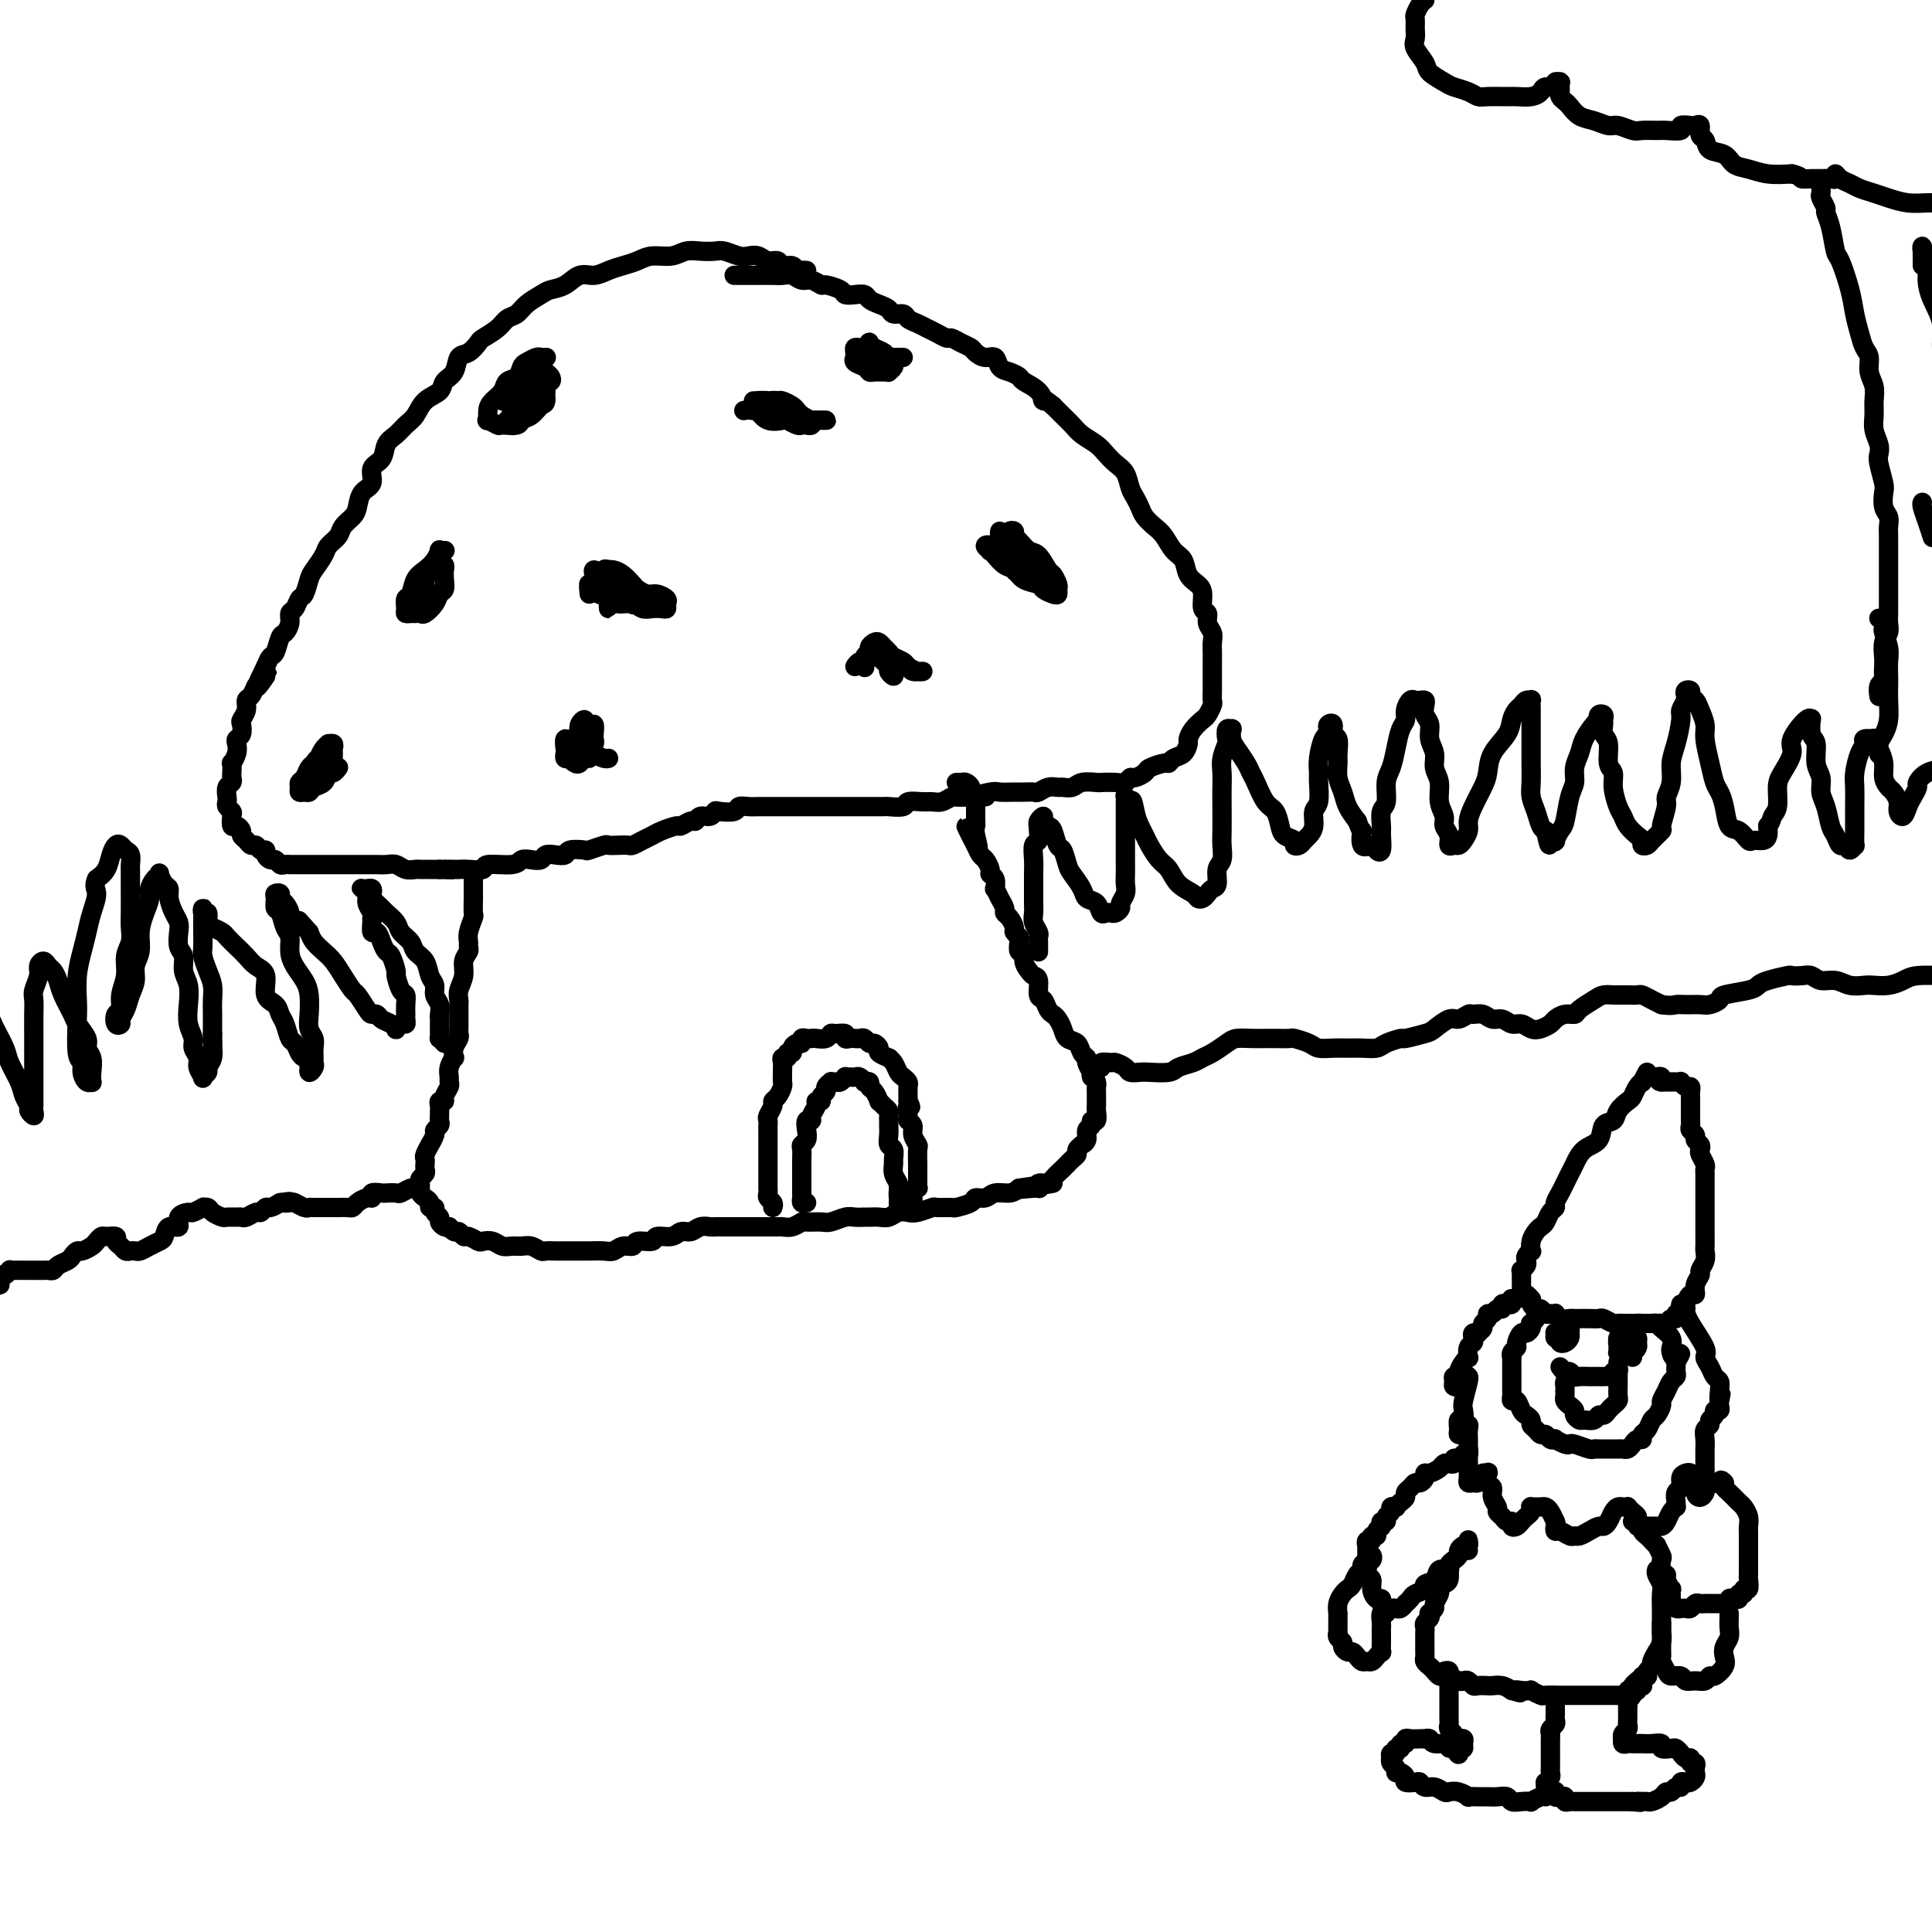<svg viewBox='0 0 400 400' version='1.1' xmlns='http://www.w3.org/2000/svg' xmlns:xlink='http://www.w3.org/1999/xlink'><g fill='none' stroke='rgb(0,0,0)' stroke-width='4' stroke-linecap='round' stroke-linejoin='round'><path d='M167,56c-0.325,-0.033 -0.649,-0.065 -1,0c-0.351,0.065 -0.727,0.229 -1,0c-0.273,-0.229 -0.443,-0.850 -1,-1c-0.557,-0.150 -1.500,0.170 -2,0c-0.500,-0.170 -0.555,-0.829 -1,-1c-0.445,-0.171 -1.278,0.147 -2,0c-0.722,-0.147 -1.333,-0.757 -2,-1c-0.667,-0.243 -1.389,-0.117 -2,0c-0.611,0.117 -1.111,0.227 -2,0c-0.889,-0.227 -2.165,-0.789 -3,-1c-0.835,-0.211 -1.227,-0.071 -2,0c-0.773,0.071 -1.925,0.075 -3,0c-1.075,-0.075 -2.073,-0.227 -3,0c-0.927,0.227 -1.784,0.834 -3,1c-1.216,0.166 -2.790,-0.109 -4,0c-1.210,0.109 -2.056,0.602 -3,1c-0.944,0.398 -1.985,0.702 -3,1c-1.015,0.298 -2.005,0.591 -3,1c-0.995,0.409 -1.995,0.935 -3,1c-1.005,0.065 -2.016,-0.331 -3,0c-0.984,0.331 -1.940,1.388 -3,2c-1.060,0.612 -2.224,0.779 -3,1c-0.776,0.221 -1.165,0.496 -2,1c-0.835,0.504 -2.115,1.238 -3,2c-0.885,0.762 -1.374,1.551 -2,2c-0.626,0.449 -1.389,0.558 -2,1c-0.611,0.442 -1.071,1.216 -2,2c-0.929,0.784 -2.328,1.579 -3,2c-0.672,0.421 -0.618,0.469 -1,1c-0.382,0.531 -1.200,1.546 -2,2c-0.800,0.454 -1.583,0.347 -2,1c-0.417,0.653 -0.468,2.065 -1,3c-0.532,0.935 -1.546,1.391 -2,2c-0.454,0.609 -0.348,1.371 -1,2c-0.652,0.629 -2.063,1.126 -3,2c-0.937,0.874 -1.402,2.125 -2,3c-0.598,0.875 -1.331,1.374 -2,2c-0.669,0.626 -1.274,1.379 -2,2c-0.726,0.621 -1.574,1.110 -2,2c-0.426,0.890 -0.429,2.182 -1,3c-0.571,0.818 -1.710,1.164 -2,2c-0.290,0.836 0.269,2.163 0,3c-0.269,0.837 -1.366,1.183 -2,2c-0.634,0.817 -0.804,2.106 -1,3c-0.196,0.894 -0.419,1.393 -1,2c-0.581,0.607 -1.521,1.321 -2,2c-0.479,0.679 -0.495,1.321 -1,2c-0.505,0.679 -1.497,1.394 -2,2c-0.503,0.606 -0.516,1.103 -1,2c-0.484,0.897 -1.439,2.195 -2,3c-0.561,0.805 -0.729,1.118 -1,2c-0.271,0.882 -0.646,2.333 -1,3c-0.354,0.667 -0.686,0.550 -1,1c-0.314,0.450 -0.609,1.466 -1,2c-0.391,0.534 -0.878,0.584 -1,1c-0.122,0.416 0.122,1.196 0,2c-0.122,0.804 -0.610,1.633 -1,2c-0.390,0.367 -0.682,0.274 -1,1c-0.318,0.726 -0.663,2.272 -1,3c-0.337,0.728 -0.668,0.636 -1,1c-0.332,0.364 -0.666,1.182 -1,2'/><path d='M55,138c-3.820,7.517 -0.870,3.309 0,2c0.870,-1.309 -0.340,0.282 -1,1c-0.660,0.718 -0.769,0.564 -1,1c-0.231,0.436 -0.584,1.464 -1,2c-0.416,0.536 -0.895,0.581 -1,1c-0.105,0.419 0.164,1.212 0,2c-0.164,0.788 -0.762,1.573 -1,2c-0.238,0.427 -0.115,0.498 0,1c0.115,0.502 0.223,1.435 0,2c-0.223,0.565 -0.778,0.762 -1,1c-0.222,0.238 -0.112,0.515 0,1c0.112,0.485 0.226,1.176 0,2c-0.226,0.824 -0.792,1.779 -1,2c-0.208,0.221 -0.060,-0.293 0,0c0.060,0.293 0.030,1.392 0,2c-0.030,0.608 -0.060,0.726 0,1c0.060,0.274 0.211,0.703 0,1c-0.211,0.297 -0.785,0.461 -1,1c-0.215,0.539 -0.072,1.453 0,2c0.072,0.547 0.071,0.729 0,1c-0.071,0.271 -0.212,0.632 0,1c0.212,0.368 0.779,0.743 1,1c0.221,0.257 0.097,0.398 0,1c-0.097,0.602 -0.167,1.667 0,2c0.167,0.333 0.569,-0.064 1,0c0.431,0.064 0.889,0.591 1,1c0.111,0.409 -0.125,0.702 0,1c0.125,0.298 0.612,0.601 1,1c0.388,0.399 0.678,0.894 1,1c0.322,0.106 0.678,-0.178 1,0c0.322,0.178 0.611,0.817 1,1c0.389,0.183 0.878,-0.091 1,0c0.122,0.091 -0.122,0.546 0,1c0.122,0.454 0.611,0.906 1,1c0.389,0.094 0.678,-0.171 1,0c0.322,0.171 0.678,0.778 1,1c0.322,0.222 0.611,0.060 1,0c0.389,-0.060 0.878,-0.016 1,0c0.122,0.016 -0.122,0.004 0,0c0.122,-0.004 0.609,-0.001 1,0c0.391,0.001 0.686,0.000 1,0c0.314,-0.000 0.648,-0.000 1,0c0.352,0.000 0.724,0.000 1,0c0.276,-0.000 0.458,-0.000 1,0c0.542,0.000 1.446,0.000 2,0c0.554,-0.000 0.760,-0.000 1,0c0.240,0.000 0.516,0.000 1,0c0.484,-0.000 1.176,-0.000 2,0c0.824,0.000 1.779,0.000 2,0c0.221,-0.000 -0.292,-0.000 0,0c0.292,0.000 1.391,0.000 2,0c0.609,-0.000 0.730,-0.001 1,0c0.270,0.001 0.691,0.004 1,0c0.309,-0.004 0.506,-0.015 1,0c0.494,0.015 1.283,0.057 2,0c0.717,-0.057 1.361,-0.211 2,0c0.639,0.211 1.273,0.789 2,1c0.727,0.211 1.545,0.057 2,0c0.455,-0.057 0.546,-0.015 1,0c0.454,0.015 1.273,0.004 2,0c0.727,-0.004 1.364,-0.002 2,0'/><path d='M91,180c4.912,0.155 1.692,0.043 1,0c-0.692,-0.043 1.145,-0.015 2,0c0.855,0.015 0.730,0.019 1,0c0.270,-0.019 0.936,-0.061 2,0c1.064,0.061 2.525,0.226 3,0c0.475,-0.226 -0.038,-0.844 1,-1c1.038,-0.156 3.625,0.151 5,0c1.375,-0.151 1.537,-0.759 2,-1c0.463,-0.241 1.228,-0.116 2,0c0.772,0.116 1.553,0.224 2,0c0.447,-0.224 0.562,-0.778 1,-1c0.438,-0.222 1.200,-0.111 2,0c0.800,0.111 1.637,0.222 2,0c0.363,-0.222 0.254,-0.778 1,-1c0.746,-0.222 2.349,-0.112 3,0c0.651,0.112 0.349,0.226 1,0c0.651,-0.226 2.254,-0.792 3,-1c0.746,-0.208 0.637,-0.059 1,0c0.363,0.059 1.200,0.027 2,0c0.800,-0.027 1.564,-0.048 2,0c0.436,0.048 0.544,0.167 1,0c0.456,-0.167 1.259,-0.618 2,-1c0.741,-0.382 1.421,-0.695 2,-1c0.579,-0.305 1.058,-0.602 2,-1c0.942,-0.398 2.345,-0.895 3,-1c0.655,-0.105 0.560,0.183 1,0c0.440,-0.183 1.414,-0.837 2,-1c0.586,-0.163 0.785,0.166 1,0c0.215,-0.166 0.447,-0.828 1,-1c0.553,-0.172 1.429,0.146 2,0c0.571,-0.146 0.839,-0.757 1,-1c0.161,-0.243 0.217,-0.118 1,0c0.783,0.118 2.292,0.228 3,0c0.708,-0.228 0.613,-0.793 1,-1c0.387,-0.207 1.256,-0.055 2,0c0.744,0.055 1.364,0.015 2,0c0.636,-0.015 1.288,-0.004 2,0c0.712,0.004 1.485,0.001 2,0c0.515,-0.001 0.771,-0.000 1,0c0.229,0.000 0.432,0.000 1,0c0.568,-0.000 1.503,-0.000 2,0c0.497,0.000 0.556,0.000 1,0c0.444,-0.000 1.274,-0.000 2,0c0.726,0.000 1.349,-0.000 2,0c0.651,0.000 1.330,0.000 2,0c0.670,-0.000 1.330,-0.000 2,0c0.670,0.000 1.350,0.000 2,0c0.650,-0.000 1.271,-0.000 2,0c0.729,0.000 1.565,0.001 2,0c0.435,-0.001 0.468,-0.004 1,0c0.532,0.004 1.564,0.015 2,0c0.436,-0.015 0.277,-0.057 1,0c0.723,0.057 2.329,0.212 3,0c0.671,-0.212 0.407,-0.793 1,-1c0.593,-0.207 2.042,-0.041 3,0c0.958,0.041 1.425,-0.041 2,0c0.575,0.041 1.257,0.207 2,0c0.743,-0.207 1.546,-0.786 2,-1c0.454,-0.214 0.558,-0.061 1,0c0.442,0.061 1.221,0.031 2,0'/><path d='M200,165c7.254,-0.249 2.888,0.130 2,0c-0.888,-0.130 1.702,-0.767 3,-1c1.298,-0.233 1.303,-0.061 2,0c0.697,0.061 2.087,0.013 3,0c0.913,-0.013 1.348,0.011 2,0c0.652,-0.011 1.522,-0.056 2,0c0.478,0.056 0.565,0.212 1,0c0.435,-0.212 1.217,-0.793 2,-1c0.783,-0.207 1.566,-0.041 2,0c0.434,0.041 0.520,-0.041 1,0c0.480,0.041 1.353,0.207 2,0c0.647,-0.207 1.066,-0.786 2,-1c0.934,-0.214 2.383,-0.061 3,0c0.617,0.061 0.402,0.031 1,0c0.598,-0.031 2.010,-0.064 3,0c0.990,0.064 1.559,0.225 2,0c0.441,-0.225 0.756,-0.835 1,-1c0.244,-0.165 0.419,0.114 1,0c0.581,-0.114 1.569,-0.622 2,-1c0.431,-0.378 0.304,-0.625 1,-1c0.696,-0.375 2.215,-0.878 3,-1c0.785,-0.122 0.837,0.137 1,0c0.163,-0.137 0.438,-0.669 1,-1c0.562,-0.331 1.411,-0.460 2,-1c0.589,-0.540 0.917,-1.492 1,-2c0.083,-0.508 -0.079,-0.574 0,-1c0.079,-0.426 0.399,-1.213 1,-2c0.601,-0.787 1.481,-1.576 2,-2c0.519,-0.424 0.675,-0.485 1,-1c0.325,-0.515 0.819,-1.486 1,-2c0.181,-0.514 0.048,-0.571 0,-1c-0.048,-0.429 -0.013,-1.231 0,-2c0.013,-0.769 0.004,-1.504 0,-2c-0.004,-0.496 -0.001,-0.752 0,-1c0.001,-0.248 0.001,-0.489 0,-1c-0.001,-0.511 -0.004,-1.291 0,-2c0.004,-0.709 0.016,-1.346 0,-2c-0.016,-0.654 -0.061,-1.325 0,-2c0.061,-0.675 0.227,-1.353 0,-2c-0.227,-0.647 -0.847,-1.262 -1,-2c-0.153,-0.738 0.162,-1.600 0,-2c-0.162,-0.400 -0.802,-0.338 -1,-1c-0.198,-0.662 0.046,-2.049 0,-3c-0.046,-0.951 -0.383,-1.466 -1,-2c-0.617,-0.534 -1.516,-1.088 -2,-2c-0.484,-0.912 -0.553,-2.184 -1,-3c-0.447,-0.816 -1.271,-1.177 -2,-2c-0.729,-0.823 -1.361,-2.107 -2,-3c-0.639,-0.893 -1.285,-1.393 -2,-2c-0.715,-0.607 -1.500,-1.321 -2,-2c-0.500,-0.679 -0.714,-1.323 -1,-2c-0.286,-0.677 -0.643,-1.389 -1,-2c-0.357,-0.611 -0.713,-1.122 -1,-2c-0.287,-0.878 -0.503,-2.122 -1,-3c-0.497,-0.878 -1.274,-1.390 -2,-2c-0.726,-0.610 -1.402,-1.318 -2,-2c-0.598,-0.682 -1.119,-1.337 -2,-2c-0.881,-0.663 -2.123,-1.332 -3,-2c-0.877,-0.668 -1.390,-1.334 -2,-2c-0.610,-0.666 -1.317,-1.333 -2,-2c-0.683,-0.667 -1.341,-1.333 -2,-2'/><path d='M218,84c-2.759,-2.300 -2.157,-1.050 -2,-1c0.157,0.050 -0.133,-1.098 -1,-2c-0.867,-0.902 -2.312,-1.556 -3,-2c-0.688,-0.444 -0.621,-0.679 -1,-1c-0.379,-0.321 -1.205,-0.730 -2,-1c-0.795,-0.270 -1.560,-0.401 -2,-1c-0.440,-0.599 -0.554,-1.666 -1,-2c-0.446,-0.334 -1.223,0.064 -2,0c-0.777,-0.064 -1.555,-0.591 -2,-1c-0.445,-0.409 -0.556,-0.701 -1,-1c-0.444,-0.299 -1.221,-0.605 -2,-1c-0.779,-0.395 -1.559,-0.879 -2,-1c-0.441,-0.121 -0.542,0.123 -1,0c-0.458,-0.123 -1.273,-0.611 -2,-1c-0.727,-0.389 -1.364,-0.678 -2,-1c-0.636,-0.322 -1.269,-0.678 -2,-1c-0.731,-0.322 -1.561,-0.611 -2,-1c-0.439,-0.389 -0.489,-0.877 -1,-1c-0.511,-0.123 -1.484,0.121 -2,0c-0.516,-0.121 -0.575,-0.607 -1,-1c-0.425,-0.393 -1.217,-0.693 -2,-1c-0.783,-0.307 -1.555,-0.621 -2,-1c-0.445,-0.379 -0.561,-0.824 -1,-1c-0.439,-0.176 -1.202,-0.085 -2,0c-0.798,0.085 -1.631,0.162 -2,0c-0.369,-0.162 -0.273,-0.564 -1,-1c-0.727,-0.436 -2.278,-0.905 -3,-1c-0.722,-0.095 -0.616,0.185 -1,0c-0.384,-0.185 -1.257,-0.834 -2,-1c-0.743,-0.166 -1.355,0.152 -2,0c-0.645,-0.152 -1.321,-0.773 -2,-1c-0.679,-0.227 -1.359,-0.061 -2,0c-0.641,0.061 -1.244,0.016 -2,0c-0.756,-0.016 -1.667,-0.004 -3,0c-1.333,0.004 -3.090,0.001 -4,0c-0.910,-0.001 -0.974,-0.000 -1,0c-0.026,0.000 -0.013,0.000 0,0'/><path d='M113,74c0.097,-0.007 0.195,-0.014 0,0c-0.195,0.014 -0.681,0.049 -1,0c-0.319,-0.049 -0.471,-0.183 -1,0c-0.529,0.183 -1.436,0.682 -2,1c-0.564,0.318 -0.785,0.455 -1,1c-0.215,0.545 -0.426,1.496 -1,2c-0.574,0.504 -1.512,0.559 -2,1c-0.488,0.441 -0.525,1.266 -1,2c-0.475,0.734 -1.388,1.377 -2,2c-0.612,0.623 -0.923,1.224 -1,2c-0.077,0.776 0.081,1.725 0,2c-0.081,0.275 -0.402,-0.126 0,0c0.402,0.126 1.525,0.778 2,1c0.475,0.222 0.302,0.014 1,0c0.698,-0.014 2.268,0.167 3,0c0.732,-0.167 0.626,-0.682 1,-1c0.374,-0.318 1.228,-0.438 2,-1c0.772,-0.562 1.461,-1.565 2,-2c0.539,-0.435 0.926,-0.301 1,-1c0.074,-0.699 -0.166,-2.229 0,-3c0.166,-0.771 0.736,-0.781 1,-1c0.264,-0.219 0.221,-0.645 0,-1c-0.221,-0.355 -0.622,-0.638 -1,-1c-0.378,-0.362 -0.735,-0.803 -1,-1c-0.265,-0.197 -0.438,-0.151 -1,0c-0.562,0.151 -1.513,0.408 -2,1c-0.487,0.592 -0.509,1.518 -1,2c-0.491,0.482 -1.451,0.521 -2,1c-0.549,0.479 -0.686,1.398 -1,2c-0.314,0.602 -0.804,0.886 -1,1c-0.196,0.114 -0.098,0.057 0,0'/><path d='M113,81c-0.455,-0.083 -0.911,-0.167 -1,0c-0.089,0.167 0.187,0.584 0,1c-0.187,0.416 -0.838,0.830 -1,1c-0.162,0.170 0.166,0.095 0,0c-0.166,-0.095 -0.825,-0.209 -1,0c-0.175,0.209 0.134,0.743 0,1c-0.134,0.257 -0.713,0.238 -1,0c-0.287,-0.238 -0.283,-0.694 0,-1c0.283,-0.306 0.846,-0.463 1,-1c0.154,-0.537 -0.102,-1.455 0,-2c0.102,-0.545 0.561,-0.717 1,-1c0.439,-0.283 0.857,-0.676 1,-1c0.143,-0.324 0.010,-0.579 0,-1c-0.010,-0.421 0.102,-1.010 0,-1c-0.102,0.010 -0.420,0.617 -1,1c-0.580,0.383 -1.423,0.540 -2,1c-0.577,0.460 -0.886,1.223 -1,2c-0.114,0.777 -0.031,1.567 0,2c0.031,0.433 0.011,0.509 0,1c-0.011,0.491 -0.014,1.398 0,2c0.014,0.602 0.046,0.901 0,1c-0.046,0.099 -0.170,0.000 0,0c0.170,-0.000 0.634,0.098 1,0c0.366,-0.098 0.634,-0.393 1,-1c0.366,-0.607 0.830,-1.525 1,-2c0.170,-0.475 0.046,-0.506 0,-1c-0.046,-0.494 -0.012,-1.452 0,-2c0.012,-0.548 0.003,-0.686 0,-1c-0.003,-0.314 -0.001,-0.804 0,-1c0.001,-0.196 0.000,-0.098 0,0'/><path d='M180,74c0.007,-0.453 0.013,-0.906 0,-1c-0.013,-0.094 -0.046,0.170 0,0c0.046,-0.170 0.170,-0.775 0,-1c-0.170,-0.225 -0.634,-0.070 -1,0c-0.366,0.070 -0.633,0.057 -1,0c-0.367,-0.057 -0.832,-0.156 -1,0c-0.168,0.156 -0.038,0.566 0,1c0.038,0.434 -0.015,0.891 0,1c0.015,0.109 0.097,-0.128 0,0c-0.097,0.128 -0.373,0.623 0,1c0.373,0.377 1.396,0.637 2,1c0.604,0.363 0.788,0.830 1,1c0.212,0.170 0.453,0.042 1,0c0.547,-0.042 1.400,0.000 2,0c0.600,-0.000 0.946,-0.042 1,0c0.054,0.042 -0.185,0.170 0,0c0.185,-0.170 0.794,-0.637 1,-1c0.206,-0.363 0.010,-0.622 0,-1c-0.010,-0.378 0.165,-0.875 0,-1c-0.165,-0.125 -0.671,0.123 -1,0c-0.329,-0.123 -0.480,-0.619 -1,-1c-0.520,-0.381 -1.408,-0.649 -2,-1c-0.592,-0.351 -0.887,-0.784 -1,-1c-0.113,-0.216 -0.042,-0.216 0,0c0.042,0.216 0.057,0.646 0,1c-0.057,0.354 -0.184,0.631 0,1c0.184,0.369 0.679,0.831 1,1c0.321,0.169 0.468,0.045 1,0c0.532,-0.045 1.449,-0.012 2,0c0.551,0.012 0.735,0.003 1,0c0.265,-0.003 0.610,-0.001 1,0c0.390,0.001 0.826,0.000 1,0c0.174,-0.000 0.087,-0.000 0,0'/><path d='M156,83c0.469,0.002 0.938,0.004 1,0c0.062,-0.004 -0.283,-0.012 0,0c0.283,0.012 1.193,0.046 2,0c0.807,-0.046 1.512,-0.170 2,0c0.488,0.170 0.759,0.635 1,1c0.241,0.365 0.454,0.631 1,1c0.546,0.369 1.427,0.842 2,1c0.573,0.158 0.840,-0.000 1,0c0.160,0.000 0.213,0.158 0,0c-0.213,-0.158 -0.690,-0.631 -1,-1c-0.310,-0.369 -0.451,-0.635 -1,-1c-0.549,-0.365 -1.504,-0.831 -2,-1c-0.496,-0.169 -0.532,-0.042 -1,0c-0.468,0.042 -1.367,0.000 -2,0c-0.633,-0.000 -1.001,0.041 -1,0c0.001,-0.041 0.370,-0.165 1,0c0.630,0.165 1.519,0.619 2,1c0.481,0.381 0.552,0.691 1,1c0.448,0.309 1.272,0.619 2,1c0.728,0.381 1.358,0.834 2,1c0.642,0.166 1.294,0.044 2,0c0.706,-0.044 1.465,-0.011 2,0c0.535,0.011 0.845,-0.000 1,0c0.155,0.000 0.155,0.011 0,0c-0.155,-0.011 -0.464,-0.046 -1,0c-0.536,0.046 -1.298,0.171 -2,0c-0.702,-0.171 -1.343,-0.638 -2,-1c-0.657,-0.362 -1.328,-0.619 -2,-1c-0.672,-0.381 -1.343,-0.888 -2,-1c-0.657,-0.112 -1.300,0.169 -2,0c-0.700,-0.169 -1.457,-0.790 -2,-1c-0.543,-0.210 -0.873,-0.010 -1,0c-0.127,0.010 -0.051,-0.169 0,0c0.051,0.169 0.079,0.685 0,1c-0.079,0.315 -0.263,0.428 0,1c0.263,0.572 0.974,1.603 2,2c1.026,0.397 2.369,0.159 3,0c0.631,-0.159 0.551,-0.238 1,0c0.449,0.238 1.429,0.792 2,1c0.571,0.208 0.734,0.070 1,0c0.266,-0.070 0.634,-0.070 1,0c0.366,0.070 0.729,0.211 1,0c0.271,-0.211 0.451,-0.773 0,-1c-0.451,-0.227 -1.531,-0.117 -2,0c-0.469,0.117 -0.325,0.242 -1,0c-0.675,-0.242 -2.167,-0.849 -3,-1c-0.833,-0.151 -1.007,0.155 -2,0c-0.993,-0.155 -2.806,-0.773 -4,-1c-1.194,-0.227 -1.770,-0.065 -2,0c-0.230,0.065 -0.115,0.032 0,0'/><path d='M108,83c0.039,0.115 0.077,0.230 0,0c-0.077,-0.230 -0.270,-0.807 0,-1c0.270,-0.193 1.001,-0.004 1,0c-0.001,0.004 -0.735,-0.178 -1,0c-0.265,0.178 -0.061,0.715 0,1c0.061,0.285 -0.023,0.317 0,0c0.023,-0.317 0.151,-0.985 0,-1c-0.151,-0.015 -0.581,0.622 -1,1c-0.419,0.378 -0.827,0.497 -1,1c-0.173,0.503 -0.113,1.389 0,2c0.113,0.611 0.278,0.947 0,1c-0.278,0.053 -0.998,-0.178 -1,0c-0.002,0.178 0.714,0.765 1,1c0.286,0.235 0.143,0.117 0,0'/><path d='M92,114c0.118,-0.013 0.236,-0.025 0,0c-0.236,0.025 -0.827,0.088 -1,0c-0.173,-0.088 0.070,-0.328 0,0c-0.070,0.328 -0.453,1.225 -1,2c-0.547,0.775 -1.257,1.430 -2,2c-0.743,0.570 -1.521,1.057 -2,2c-0.479,0.943 -0.661,2.344 -1,3c-0.339,0.656 -0.834,0.568 -1,1c-0.166,0.432 -0.003,1.383 0,2c0.003,0.617 -0.155,0.899 0,1c0.155,0.101 0.623,0.021 1,0c0.377,-0.021 0.664,0.015 1,0c0.336,-0.015 0.721,-0.083 1,0c0.279,0.083 0.453,0.318 1,0c0.547,-0.318 1.467,-1.188 2,-2c0.533,-0.812 0.680,-1.566 1,-2c0.320,-0.434 0.815,-0.548 1,-1c0.185,-0.452 0.061,-1.241 0,-2c-0.061,-0.759 -0.058,-1.487 0,-2c0.058,-0.513 0.170,-0.811 0,-1c-0.170,-0.189 -0.624,-0.268 -1,0c-0.376,0.268 -0.674,0.885 -1,1c-0.326,0.115 -0.679,-0.271 -1,0c-0.321,0.271 -0.609,1.201 -1,2c-0.391,0.799 -0.886,1.469 -1,2c-0.114,0.531 0.152,0.923 0,1c-0.152,0.077 -0.721,-0.161 -1,0c-0.279,0.161 -0.267,0.720 0,1c0.267,0.280 0.790,0.282 1,0c0.210,-0.282 0.109,-0.849 0,-1c-0.109,-0.151 -0.225,0.115 0,0c0.225,-0.115 0.792,-0.610 1,-1c0.208,-0.390 0.056,-0.675 0,-1c-0.056,-0.325 -0.015,-0.689 0,-1c0.015,-0.311 0.004,-0.568 0,-1c-0.004,-0.432 -0.001,-1.039 0,-1c0.001,0.039 0.000,0.726 0,1c-0.000,0.274 -0.000,0.137 0,0'/><path d='M122,123c-0.061,-0.453 -0.121,-0.907 0,-1c0.121,-0.093 0.425,0.174 1,0c0.575,-0.174 1.422,-0.789 2,-1c0.578,-0.211 0.887,-0.019 1,0c0.113,0.019 0.030,-0.135 0,0c-0.030,0.135 -0.008,0.561 0,1c0.008,0.439 0.002,0.893 0,1c-0.002,0.107 -0.001,-0.132 0,0c0.001,0.132 0.001,0.635 0,1c-0.001,0.365 -0.004,0.592 0,1c0.004,0.408 0.016,0.996 0,1c-0.016,0.004 -0.060,-0.575 0,-1c0.060,-0.425 0.223,-0.695 0,-1c-0.223,-0.305 -0.831,-0.646 -1,-1c-0.169,-0.354 0.101,-0.720 0,-1c-0.101,-0.280 -0.574,-0.475 -1,-1c-0.426,-0.525 -0.804,-1.381 -1,-2c-0.196,-0.619 -0.208,-1.000 0,-1c0.208,0.000 0.637,0.382 1,1c0.363,0.618 0.660,1.471 1,2c0.340,0.529 0.722,0.734 1,1c0.278,0.266 0.453,0.594 1,1c0.547,0.406 1.467,0.889 2,1c0.533,0.111 0.679,-0.151 1,0c0.321,0.151 0.817,0.716 1,1c0.183,0.284 0.052,0.287 0,0c-0.052,-0.287 -0.027,-0.864 0,-1c0.027,-0.136 0.054,0.170 0,0c-0.054,-0.170 -0.190,-0.816 -1,-1c-0.810,-0.184 -2.294,0.093 -3,0c-0.706,-0.093 -0.636,-0.558 -1,-1c-0.364,-0.442 -1.164,-0.862 -2,-1c-0.836,-0.138 -1.710,0.004 -2,0c-0.290,-0.004 0.004,-0.155 0,0c-0.004,0.155 -0.307,0.615 0,1c0.307,0.385 1.223,0.695 2,1c0.777,0.305 1.415,0.603 2,1c0.585,0.397 1.116,0.891 2,1c0.884,0.109 2.122,-0.166 3,0c0.878,0.166 1.398,0.773 2,1c0.602,0.227 1.287,0.072 2,0c0.713,-0.072 1.453,-0.062 2,0c0.547,0.062 0.901,0.175 1,0c0.099,-0.175 -0.057,-0.639 0,-1c0.057,-0.361 0.329,-0.621 0,-1c-0.329,-0.379 -1.257,-0.879 -2,-1c-0.743,-0.121 -1.302,0.135 -2,0c-0.698,-0.135 -1.536,-0.663 -2,-1c-0.464,-0.337 -0.555,-0.483 -1,-1c-0.445,-0.517 -1.243,-1.407 -2,-2c-0.757,-0.593 -1.473,-0.890 -2,-1c-0.527,-0.110 -0.865,-0.031 -1,0c-0.135,0.031 -0.068,0.016 0,0'/><path d='M126,118c-1.857,-0.813 -0.499,1.155 0,2c0.499,0.845 0.138,0.566 0,1c-0.138,0.434 -0.052,1.581 0,2c0.052,0.419 0.070,0.108 0,0c-0.070,-0.108 -0.229,-0.015 0,0c0.229,0.015 0.845,-0.047 1,0c0.155,0.047 -0.151,0.205 0,0c0.151,-0.205 0.757,-0.773 1,-1c0.243,-0.227 0.121,-0.114 0,0'/><path d='M205,114c-0.037,0.106 -0.074,0.212 0,0c0.074,-0.212 0.260,-0.743 0,-1c-0.260,-0.257 -0.967,-0.239 -1,0c-0.033,0.239 0.609,0.698 1,1c0.391,0.302 0.532,0.448 1,1c0.468,0.552 1.262,1.510 2,2c0.738,0.490 1.420,0.513 2,1c0.580,0.487 1.059,1.438 2,2c0.941,0.562 2.343,0.736 3,1c0.657,0.264 0.569,0.619 1,1c0.431,0.381 1.380,0.788 2,1c0.620,0.212 0.910,0.228 1,0c0.090,-0.228 -0.020,-0.699 0,-1c0.020,-0.301 0.171,-0.433 0,-1c-0.171,-0.567 -0.665,-1.570 -1,-2c-0.335,-0.430 -0.510,-0.286 -1,-1c-0.490,-0.714 -1.293,-2.286 -2,-3c-0.707,-0.714 -1.317,-0.570 -2,-1c-0.683,-0.430 -1.438,-1.432 -2,-2c-0.562,-0.568 -0.932,-0.700 -1,-1c-0.068,-0.300 0.167,-0.767 0,-1c-0.167,-0.233 -0.736,-0.232 -1,0c-0.264,0.232 -0.222,0.696 0,1c0.222,0.304 0.624,0.449 1,1c0.376,0.551 0.726,1.507 1,2c0.274,0.493 0.470,0.524 1,1c0.530,0.476 1.393,1.396 2,2c0.607,0.604 0.959,0.890 1,1c0.041,0.110 -0.230,0.042 0,0c0.230,-0.042 0.962,-0.058 1,0c0.038,0.058 -0.619,0.189 -1,0c-0.381,-0.189 -0.487,-0.699 -1,-1c-0.513,-0.301 -1.434,-0.395 -2,-1c-0.566,-0.605 -0.779,-1.723 -1,-2c-0.221,-0.277 -0.451,0.285 -1,0c-0.549,-0.285 -1.415,-1.418 -2,-2c-0.585,-0.582 -0.887,-0.614 -1,-1c-0.113,-0.386 -0.037,-1.126 0,-1c0.037,0.126 0.035,1.117 0,2c-0.035,0.883 -0.102,1.659 0,2c0.102,0.341 0.374,0.246 1,1c0.626,0.754 1.608,2.358 2,3c0.392,0.642 0.196,0.321 0,0'/><path d='M177,138c0.303,-0.453 0.606,-0.906 1,-1c0.394,-0.094 0.879,0.171 1,0c0.121,-0.171 -0.123,-0.778 0,-1c0.123,-0.222 0.611,-0.060 1,0c0.389,0.060 0.678,0.019 1,0c0.322,-0.019 0.679,-0.016 1,0c0.321,0.016 0.608,0.045 1,0c0.392,-0.045 0.891,-0.165 1,0c0.109,0.165 -0.171,0.616 0,1c0.171,0.384 0.793,0.703 1,1c0.207,0.297 -0.000,0.574 0,1c0.000,0.426 0.208,1.001 0,1c-0.208,-0.001 -0.830,-0.578 -1,-1c-0.170,-0.422 0.112,-0.690 0,-1c-0.112,-0.310 -0.619,-0.662 -1,-1c-0.381,-0.338 -0.635,-0.662 -1,-1c-0.365,-0.338 -0.841,-0.690 -1,-1c-0.159,-0.310 -0.002,-0.577 0,-1c0.002,-0.423 -0.152,-1.000 0,-1c0.152,-0.000 0.608,0.577 1,1c0.392,0.423 0.720,0.692 1,1c0.280,0.308 0.514,0.657 1,1c0.486,0.343 1.225,0.681 2,1c0.775,0.319 1.588,0.618 2,1c0.412,0.382 0.424,0.845 1,1c0.576,0.155 1.717,-0.000 2,0c0.283,0.000 -0.291,0.155 -1,0c-0.709,-0.155 -1.552,-0.619 -2,-1c-0.448,-0.381 -0.501,-0.680 -1,-1c-0.499,-0.320 -1.443,-0.661 -2,-1c-0.557,-0.339 -0.728,-0.676 -1,-1c-0.272,-0.324 -0.646,-0.633 -1,-1c-0.354,-0.367 -0.687,-0.790 -1,-1c-0.313,-0.210 -0.606,-0.207 -1,0c-0.394,0.207 -0.890,0.616 -1,1c-0.110,0.384 0.166,0.742 0,1c-0.166,0.258 -0.776,0.416 -1,1c-0.224,0.584 -0.064,1.596 0,2c0.064,0.404 0.032,0.202 0,0'/><path d='M122,151c0.421,-0.625 0.841,-1.250 1,-1c0.159,0.250 0.056,1.376 0,2c-0.056,0.624 -0.067,0.746 0,1c0.067,0.254 0.211,0.642 0,1c-0.211,0.358 -0.778,0.688 -1,1c-0.222,0.312 -0.101,0.606 0,1c0.101,0.394 0.181,0.887 0,1c-0.181,0.113 -0.623,-0.155 -1,0c-0.377,0.155 -0.690,0.732 -1,1c-0.310,0.268 -0.618,0.227 -1,0c-0.382,-0.227 -0.838,-0.641 -1,-1c-0.162,-0.359 -0.029,-0.664 0,-1c0.029,-0.336 -0.044,-0.704 0,-1c0.044,-0.296 0.207,-0.520 0,-1c-0.207,-0.480 -0.785,-1.215 -1,-1c-0.215,0.215 -0.069,1.379 0,2c0.069,0.621 0.060,0.700 0,1c-0.060,0.300 -0.170,0.820 0,1c0.170,0.180 0.620,0.021 1,0c0.380,-0.021 0.690,0.097 1,0c0.310,-0.097 0.619,-0.407 1,-1c0.381,-0.593 0.834,-1.468 1,-2c0.166,-0.532 0.045,-0.721 0,-1c-0.045,-0.279 -0.016,-0.647 0,-1c0.016,-0.353 0.018,-0.690 0,-1c-0.018,-0.310 -0.055,-0.591 0,-1c0.055,-0.409 0.201,-0.944 0,-1c-0.201,-0.056 -0.748,0.366 -1,1c-0.252,0.634 -0.209,1.479 0,2c0.209,0.521 0.584,0.718 1,1c0.416,0.282 0.872,0.650 1,1c0.128,0.350 -0.071,0.682 0,1c0.071,0.318 0.411,0.621 1,1c0.589,0.379 1.428,0.833 2,1c0.572,0.167 0.878,0.048 1,0c0.122,-0.048 0.061,-0.024 0,0'/><path d='M69,159c-0.029,-0.414 -0.059,-0.829 0,-1c0.059,-0.171 0.205,-0.099 0,0c-0.205,0.099 -0.762,0.226 -1,0c-0.238,-0.226 -0.158,-0.805 0,-1c0.158,-0.195 0.393,-0.007 0,0c-0.393,0.007 -1.416,-0.167 -2,0c-0.584,0.167 -0.731,0.674 -1,1c-0.269,0.326 -0.661,0.469 -1,1c-0.339,0.531 -0.624,1.448 -1,2c-0.376,0.552 -0.844,0.737 -1,1c-0.156,0.263 -0.001,0.603 0,1c0.001,0.397 -0.150,0.851 0,1c0.150,0.149 0.603,-0.005 1,0c0.397,0.005 0.737,0.170 1,0c0.263,-0.170 0.449,-0.674 1,-1c0.551,-0.326 1.468,-0.472 2,-1c0.532,-0.528 0.678,-1.436 1,-2c0.322,-0.564 0.819,-0.782 1,-1c0.181,-0.218 0.044,-0.437 0,-1c-0.044,-0.563 0.003,-1.472 0,-2c-0.003,-0.528 -0.056,-0.675 0,-1c0.056,-0.325 0.222,-0.826 0,-1c-0.222,-0.174 -0.830,-0.019 -1,0c-0.170,0.019 0.098,-0.097 0,0c-0.098,0.097 -0.563,0.408 -1,1c-0.437,0.592 -0.846,1.465 -1,2c-0.154,0.535 -0.051,0.732 0,1c0.051,0.268 0.051,0.607 0,1c-0.051,0.393 -0.155,0.838 0,1c0.155,0.162 0.567,0.040 1,0c0.433,-0.040 0.887,0.003 1,0c0.113,-0.003 -0.114,-0.052 0,0c0.114,0.052 0.569,0.206 1,0c0.431,-0.206 0.837,-0.773 1,-1c0.163,-0.227 0.081,-0.113 0,0'/><path d='M98,181c-0.000,0.330 -0.000,0.660 0,1c0.000,0.340 0.001,0.691 0,1c-0.001,0.309 -0.004,0.576 0,1c0.004,0.424 0.015,1.006 0,2c-0.015,0.994 -0.057,2.399 0,3c0.057,0.601 0.212,0.398 0,1c-0.212,0.602 -0.793,2.009 -1,3c-0.207,0.991 -0.040,1.567 0,2c0.040,0.433 -0.046,0.724 0,1c0.046,0.276 0.222,0.536 0,1c-0.222,0.464 -0.844,1.133 -1,2c-0.156,0.867 0.154,1.933 0,3c-0.154,1.067 -0.773,2.134 -1,3c-0.227,0.866 -0.061,1.531 0,2c0.061,0.469 0.016,0.742 0,1c-0.016,0.258 -0.003,0.502 0,1c0.003,0.498 -0.003,1.249 0,2c0.003,0.751 0.015,1.502 0,2c-0.015,0.498 -0.055,0.745 0,1c0.055,0.255 0.207,0.519 0,1c-0.207,0.481 -0.773,1.179 -1,2c-0.227,0.821 -0.114,1.764 0,2c0.114,0.236 0.228,-0.236 0,0c-0.228,0.236 -0.797,1.180 -1,2c-0.203,0.820 -0.039,1.516 0,2c0.039,0.484 -0.046,0.756 0,1c0.046,0.244 0.223,0.461 0,1c-0.223,0.539 -0.844,1.401 -1,2c-0.156,0.599 0.154,0.934 0,1c-0.154,0.066 -0.774,-0.137 -1,0c-0.226,0.137 -0.060,0.614 0,1c0.060,0.386 0.012,0.681 0,1c-0.012,0.319 0.012,0.661 0,1c-0.012,0.339 -0.060,0.673 0,1c0.060,0.327 0.227,0.646 0,1c-0.227,0.354 -0.849,0.743 -1,1c-0.151,0.257 0.170,0.384 0,1c-0.170,0.616 -0.830,1.723 -1,2c-0.170,0.277 0.150,-0.277 0,0c-0.150,0.277 -0.771,1.384 -1,2c-0.229,0.616 -0.065,0.743 0,1c0.065,0.257 0.032,0.646 0,1c-0.032,0.354 -0.061,0.673 0,1c0.061,0.327 0.213,0.661 0,1c-0.213,0.339 -0.790,0.682 -1,1c-0.210,0.318 -0.054,0.610 0,1c0.054,0.390 0.004,0.878 0,1c-0.004,0.122 0.036,-0.121 0,0c-0.036,0.121 -0.149,0.606 0,1c0.149,0.394 0.561,0.697 1,1c0.439,0.303 0.906,0.606 1,1c0.094,0.394 -0.186,0.879 0,1c0.186,0.121 0.837,-0.122 1,0c0.163,0.122 -0.164,0.607 0,1c0.164,0.393 0.817,0.693 1,1c0.183,0.307 -0.105,0.621 0,1c0.105,0.379 0.601,0.823 1,1c0.399,0.177 0.699,0.089 1,0'/><path d='M93,254c0.880,1.172 0.080,0.103 0,0c-0.080,-0.103 0.560,0.761 1,1c0.440,0.239 0.680,-0.146 1,0c0.320,0.146 0.719,0.823 1,1c0.281,0.177 0.446,-0.145 1,0c0.554,0.145 1.499,0.757 2,1c0.501,0.243 0.557,0.118 1,0c0.443,-0.118 1.273,-0.229 2,0c0.727,0.229 1.350,0.797 2,1c0.650,0.203 1.325,0.040 2,0c0.675,-0.040 1.350,0.042 2,0c0.650,-0.042 1.275,-0.207 2,0c0.725,0.207 1.549,0.788 2,1c0.451,0.212 0.528,0.057 1,0c0.472,-0.057 1.337,-0.016 2,0c0.663,0.016 1.122,0.005 2,0c0.878,-0.005 2.174,-0.005 3,0c0.826,0.005 1.181,0.017 2,0c0.819,-0.017 2.101,-0.061 3,0c0.899,0.061 1.415,0.228 2,0c0.585,-0.228 1.240,-0.850 2,-1c0.760,-0.150 1.625,0.171 2,0c0.375,-0.171 0.260,-0.834 1,-1c0.740,-0.166 2.334,0.167 3,0c0.666,-0.167 0.405,-0.833 1,-1c0.595,-0.167 2.047,0.166 3,0c0.953,-0.166 1.407,-0.829 2,-1c0.593,-0.171 1.326,0.150 2,0c0.674,-0.150 1.288,-0.772 2,-1c0.712,-0.228 1.523,-0.061 2,0c0.477,0.061 0.621,0.016 1,0c0.379,-0.016 0.993,-0.004 2,0c1.007,0.004 2.406,0.001 3,0c0.594,-0.001 0.382,-0.001 1,0c0.618,0.001 2.066,0.001 3,0c0.934,-0.001 1.354,-0.004 2,0c0.646,0.004 1.519,0.015 2,0c0.481,-0.015 0.570,-0.057 1,0c0.430,0.057 1.202,0.212 2,0c0.798,-0.212 1.621,-0.793 2,-1c0.379,-0.207 0.314,-0.041 1,0c0.686,0.041 2.124,-0.041 3,0c0.876,0.041 1.189,0.207 2,0c0.811,-0.207 2.118,-0.788 3,-1c0.882,-0.212 1.338,-0.056 2,0c0.662,0.056 1.528,0.011 2,0c0.472,-0.011 0.549,0.011 1,0c0.451,-0.011 1.274,-0.054 2,0c0.726,0.054 1.354,0.207 2,0c0.646,-0.207 1.308,-0.773 2,-1c0.692,-0.227 1.412,-0.113 2,0c0.588,0.113 1.044,0.227 2,0c0.956,-0.227 2.410,-0.796 3,-1c0.590,-0.204 0.314,-0.045 1,0c0.686,0.045 2.334,-0.025 3,0c0.666,0.025 0.352,0.146 1,0c0.648,-0.146 2.260,-0.560 3,-1c0.740,-0.440 0.607,-0.905 1,-1c0.393,-0.095 1.312,0.181 2,0c0.688,-0.181 1.147,-0.818 2,-1c0.853,-0.182 2.101,0.091 3,0c0.899,-0.091 1.450,-0.545 2,-1'/><path d='M211,246c13.428,-2.007 3.997,-0.523 1,0c-2.997,0.523 0.438,0.086 2,0c1.562,-0.086 1.249,0.179 1,0c-0.249,-0.179 -0.436,-0.803 0,-1c0.436,-0.197 1.494,0.034 2,0c0.506,-0.034 0.461,-0.334 1,-1c0.539,-0.666 1.664,-1.698 2,-2c0.336,-0.302 -0.116,0.126 0,0c0.116,-0.126 0.801,-0.807 1,-1c0.199,-0.193 -0.086,0.102 0,0c0.086,-0.102 0.544,-0.601 1,-1c0.456,-0.399 0.911,-0.697 1,-1c0.089,-0.303 -0.187,-0.610 0,-1c0.187,-0.390 0.839,-0.864 1,-1c0.161,-0.136 -0.168,0.064 0,0c0.168,-0.064 0.833,-0.394 1,-1c0.167,-0.606 -0.166,-1.490 0,-2c0.166,-0.510 0.829,-0.648 1,-1c0.171,-0.352 -0.150,-0.919 0,-1c0.150,-0.081 0.772,0.326 1,0c0.228,-0.326 0.061,-1.383 0,-2c-0.061,-0.617 -0.016,-0.795 0,-1c0.016,-0.205 0.001,-0.439 0,-1c-0.001,-0.561 0.010,-1.449 0,-2c-0.010,-0.551 -0.040,-0.764 0,-1c0.040,-0.236 0.151,-0.496 0,-1c-0.151,-0.504 -0.564,-1.252 -1,-2c-0.436,-0.748 -0.894,-1.495 -1,-2c-0.106,-0.505 0.140,-0.768 0,-1c-0.140,-0.232 -0.668,-0.433 -1,-1c-0.332,-0.567 -0.470,-1.500 -1,-2c-0.530,-0.500 -1.451,-0.567 -2,-1c-0.549,-0.433 -0.724,-1.234 -1,-2c-0.276,-0.766 -0.652,-1.499 -1,-2c-0.348,-0.501 -0.667,-0.772 -1,-1c-0.333,-0.228 -0.681,-0.414 -1,-1c-0.319,-0.586 -0.610,-1.571 -1,-2c-0.390,-0.429 -0.879,-0.302 -1,-1c-0.121,-0.698 0.126,-2.219 0,-3c-0.126,-0.781 -0.626,-0.820 -1,-1c-0.374,-0.180 -0.622,-0.500 -1,-1c-0.378,-0.500 -0.885,-1.181 -1,-2c-0.115,-0.819 0.161,-1.778 0,-2c-0.161,-0.222 -0.760,0.292 -1,0c-0.240,-0.292 -0.119,-1.391 0,-2c0.119,-0.609 0.238,-0.726 0,-1c-0.238,-0.274 -0.834,-0.703 -1,-1c-0.166,-0.297 0.096,-0.463 0,-1c-0.096,-0.537 -0.551,-1.444 -1,-2c-0.449,-0.556 -0.891,-0.760 -1,-1c-0.109,-0.240 0.115,-0.516 0,-1c-0.115,-0.484 -0.571,-1.177 -1,-2c-0.429,-0.823 -0.832,-1.778 -1,-2c-0.168,-0.222 -0.101,0.287 0,0c0.101,-0.287 0.234,-1.372 0,-2c-0.234,-0.628 -0.836,-0.801 -1,-1c-0.164,-0.199 0.111,-0.424 0,-1c-0.111,-0.576 -0.607,-1.501 -1,-2c-0.393,-0.499 -0.684,-0.571 -1,-1c-0.316,-0.429 -0.658,-1.214 -1,-2'/><path d='M202,175c-3.867,-7.800 -1.036,-1.799 0,0c1.036,1.799 0.277,-0.603 0,-2c-0.277,-1.397 -0.073,-1.789 0,-2c0.073,-0.211 0.016,-0.242 0,-1c-0.016,-0.758 0.011,-2.244 0,-3c-0.011,-0.756 -0.058,-0.781 0,-1c0.058,-0.219 0.223,-0.633 0,-1c-0.223,-0.367 -0.834,-0.687 -1,-1c-0.166,-0.313 0.113,-0.620 0,-1c-0.113,-0.380 -0.618,-0.834 -1,-1c-0.382,-0.166 -0.641,-0.045 -1,0c-0.359,0.045 -0.817,0.013 -1,0c-0.183,-0.013 -0.092,-0.006 0,0'/><path d='M160,250c0.113,-0.331 0.226,-0.661 0,-1c-0.226,-0.339 -0.793,-0.686 -1,-1c-0.207,-0.314 -0.056,-0.594 0,-1c0.056,-0.406 0.015,-0.939 0,-1c-0.015,-0.061 -0.004,0.348 0,0c0.004,-0.348 0.001,-1.454 0,-2c-0.001,-0.546 -0.000,-0.531 0,-1c0.000,-0.469 0.000,-1.420 0,-2c-0.000,-0.580 0.000,-0.789 0,-1c-0.000,-0.211 -0.000,-0.424 0,-1c0.000,-0.576 0.000,-1.517 0,-2c-0.000,-0.483 -0.001,-0.510 0,-1c0.001,-0.490 0.004,-1.444 0,-2c-0.004,-0.556 -0.016,-0.712 0,-1c0.016,-0.288 0.060,-0.706 0,-1c-0.060,-0.294 -0.222,-0.464 0,-1c0.222,-0.536 0.830,-1.439 1,-2c0.170,-0.561 -0.098,-0.780 0,-1c0.098,-0.220 0.562,-0.439 1,-1c0.438,-0.561 0.850,-1.463 1,-2c0.150,-0.537 0.039,-0.708 0,-1c-0.039,-0.292 -0.006,-0.704 0,-1c0.006,-0.296 -0.013,-0.476 0,-1c0.013,-0.524 0.060,-1.394 0,-2c-0.060,-0.606 -0.227,-0.950 0,-1c0.227,-0.050 0.848,0.193 1,0c0.152,-0.193 -0.166,-0.821 0,-1c0.166,-0.179 0.814,0.092 1,0c0.186,-0.092 -0.091,-0.546 0,-1c0.091,-0.454 0.549,-0.906 1,-1c0.451,-0.094 0.893,0.171 1,0c0.107,-0.171 -0.122,-0.777 0,-1c0.122,-0.223 0.596,-0.064 1,0c0.404,0.064 0.737,0.031 1,0c0.263,-0.031 0.457,-0.062 1,0c0.543,0.062 1.437,0.217 2,0c0.563,-0.217 0.795,-0.804 1,-1c0.205,-0.196 0.384,-0.000 1,0c0.616,0.000 1.671,-0.196 2,0c0.329,0.196 -0.066,0.783 0,1c0.066,0.217 0.595,0.062 1,0c0.405,-0.062 0.685,-0.032 1,0c0.315,0.032 0.663,0.064 1,0c0.337,-0.064 0.663,-0.225 1,0c0.337,0.225 0.687,0.835 1,1c0.313,0.165 0.591,-0.114 1,0c0.409,0.114 0.950,0.621 1,1c0.050,0.379 -0.390,0.630 0,1c0.390,0.370 1.610,0.858 2,1c0.390,0.142 -0.049,-0.064 0,0c0.049,0.064 0.588,0.397 1,1c0.412,0.603 0.699,1.475 1,2c0.301,0.525 0.617,0.704 1,1c0.383,0.296 0.835,0.708 1,1c0.165,0.292 0.044,0.463 0,1c-0.044,0.537 -0.013,1.439 0,2c0.013,0.561 0.006,0.780 0,1'/><path d='M188,228c1.078,1.975 0.274,0.913 0,1c-0.274,0.087 -0.017,1.323 0,2c0.017,0.677 -0.206,0.795 0,1c0.206,0.205 0.840,0.496 1,1c0.160,0.504 -0.153,1.220 0,2c0.153,0.780 0.773,1.622 1,2c0.227,0.378 0.061,0.290 0,1c-0.061,0.710 -0.017,2.219 0,3c0.017,0.781 0.005,0.835 0,1c-0.005,0.165 -0.005,0.439 0,1c0.005,0.561 0.015,1.407 0,2c-0.015,0.593 -0.057,0.933 0,1c0.057,0.067 0.211,-0.140 0,0c-0.211,0.140 -0.789,0.625 -1,1c-0.211,0.375 -0.057,0.639 0,1c0.057,0.361 0.016,0.817 0,1c-0.016,0.183 -0.008,0.091 0,0'/><path d='M167,249c-0.423,0.092 -0.845,0.184 -1,0c-0.155,-0.184 -0.041,-0.645 0,-1c0.041,-0.355 0.011,-0.605 0,-1c-0.011,-0.395 -0.003,-0.936 0,-1c0.003,-0.064 0.001,0.349 0,0c-0.001,-0.349 0.000,-1.459 0,-2c-0.000,-0.541 -0.001,-0.512 0,-1c0.001,-0.488 0.004,-1.492 0,-2c-0.004,-0.508 -0.015,-0.520 0,-1c0.015,-0.480 0.055,-1.429 0,-2c-0.055,-0.571 -0.207,-0.765 0,-1c0.207,-0.235 0.772,-0.510 1,-1c0.228,-0.490 0.118,-1.196 0,-2c-0.118,-0.804 -0.243,-1.708 0,-2c0.243,-0.292 0.854,0.028 1,0c0.146,-0.028 -0.172,-0.403 0,-1c0.172,-0.597 0.835,-1.417 1,-2c0.165,-0.583 -0.167,-0.930 0,-1c0.167,-0.070 0.833,0.135 1,0c0.167,-0.135 -0.166,-0.610 0,-1c0.166,-0.390 0.832,-0.693 1,-1c0.168,-0.307 -0.163,-0.617 0,-1c0.163,-0.383 0.818,-0.838 1,-1c0.182,-0.162 -0.110,-0.029 0,0c0.110,0.029 0.621,-0.045 1,0c0.379,0.045 0.626,0.208 1,0c0.374,-0.208 0.873,-0.789 1,-1c0.127,-0.211 -0.120,-0.053 0,0c0.120,0.053 0.605,0.000 1,0c0.395,-0.000 0.698,0.052 1,0c0.302,-0.052 0.602,-0.207 1,0c0.398,0.207 0.894,0.775 1,1c0.106,0.225 -0.178,0.107 0,0c0.178,-0.107 0.817,-0.201 1,0c0.183,0.201 -0.092,0.698 0,1c0.092,0.302 0.550,0.410 1,1c0.450,0.590 0.891,1.664 1,2c0.109,0.336 -0.114,-0.064 0,0c0.114,0.064 0.566,0.594 1,1c0.434,0.406 0.848,0.689 1,1c0.152,0.311 0.040,0.651 0,1c-0.040,0.349 -0.007,0.708 0,1c0.007,0.292 -0.012,0.516 0,1c0.012,0.484 0.056,1.228 0,2c-0.056,0.772 -0.212,1.572 0,2c0.212,0.428 0.793,0.486 1,1c0.207,0.514 0.042,1.486 0,2c-0.042,0.514 0.040,0.571 0,1c-0.040,0.429 -0.203,1.231 0,2c0.203,0.769 0.772,1.505 1,2c0.228,0.495 0.114,0.747 0,1'/><path d='M186,246c0.464,2.808 0.124,1.327 0,1c-0.124,-0.327 -0.033,0.500 0,1c0.033,0.500 0.009,0.673 0,1c-0.009,0.327 -0.003,0.808 0,1c0.003,0.192 0.001,0.096 0,0'/><path d='M92,216c-0.423,-0.447 -0.845,-0.893 -1,-1c-0.155,-0.107 -0.041,0.126 0,0c0.041,-0.126 0.011,-0.610 0,-1c-0.011,-0.390 -0.002,-0.685 0,-1c0.002,-0.315 -0.004,-0.651 0,-1c0.004,-0.349 0.016,-0.713 0,-1c-0.016,-0.287 -0.060,-0.499 0,-1c0.060,-0.501 0.224,-1.293 0,-2c-0.224,-0.707 -0.838,-1.330 -1,-2c-0.162,-0.670 0.126,-1.387 0,-2c-0.126,-0.613 -0.668,-1.123 -1,-2c-0.332,-0.877 -0.455,-2.121 -1,-3c-0.545,-0.879 -1.512,-1.391 -2,-2c-0.488,-0.609 -0.497,-1.314 -1,-2c-0.503,-0.686 -1.501,-1.353 -2,-2c-0.499,-0.647 -0.498,-1.272 -1,-2c-0.502,-0.728 -1.507,-1.558 -2,-2c-0.493,-0.442 -0.475,-0.497 -1,-1c-0.525,-0.503 -1.594,-1.455 -2,-2c-0.406,-0.545 -0.148,-0.682 0,-1c0.148,-0.318 0.187,-0.815 0,-1c-0.187,-0.185 -0.601,-0.058 -1,0c-0.399,0.058 -0.783,0.047 -1,0c-0.217,-0.047 -0.269,-0.128 0,0c0.269,0.128 0.857,0.467 1,1c0.143,0.533 -0.159,1.261 0,2c0.159,0.739 0.778,1.489 1,2c0.222,0.511 0.048,0.784 0,1c-0.048,0.216 0.029,0.377 0,1c-0.029,0.623 -0.163,1.709 0,2c0.163,0.291 0.622,-0.212 1,0c0.378,0.212 0.675,1.140 1,2c0.325,0.860 0.678,1.653 1,2c0.322,0.347 0.612,0.249 1,1c0.388,0.751 0.875,2.350 1,3c0.125,0.650 -0.110,0.350 0,1c0.110,0.650 0.565,2.250 1,3c0.435,0.750 0.848,0.648 1,1c0.152,0.352 0.041,1.156 0,2c-0.041,0.844 -0.014,1.728 0,2c0.014,0.272 0.014,-0.067 0,0c-0.014,0.067 -0.042,0.541 0,1c0.042,0.459 0.153,0.905 0,1c-0.153,0.095 -0.570,-0.159 -1,0c-0.430,0.159 -0.875,0.732 -1,1c-0.125,0.268 0.068,0.230 0,0c-0.068,-0.230 -0.398,-0.651 -1,-1c-0.602,-0.349 -1.475,-0.626 -2,-1c-0.525,-0.374 -0.703,-0.844 -1,-1c-0.297,-0.156 -0.712,0.002 -1,0c-0.288,-0.002 -0.447,-0.164 -1,-1c-0.553,-0.836 -1.499,-2.345 -2,-3c-0.501,-0.655 -0.558,-0.454 -1,-1c-0.442,-0.546 -1.270,-1.837 -2,-3c-0.730,-1.163 -1.360,-2.198 -2,-3c-0.640,-0.802 -1.288,-1.370 -2,-2c-0.712,-0.630 -1.489,-1.323 -2,-2c-0.511,-0.677 -0.755,-1.339 -1,-2'/><path d='M64,193c-3.113,-3.495 -1.896,-2.232 -2,-2c-0.104,0.232 -1.529,-0.569 -2,-1c-0.471,-0.431 0.014,-0.494 0,-1c-0.014,-0.506 -0.525,-1.454 -1,-2c-0.475,-0.546 -0.913,-0.689 -1,-1c-0.087,-0.311 0.176,-0.790 0,-1c-0.176,-0.210 -0.791,-0.151 -1,0c-0.209,0.151 -0.014,0.396 0,1c0.014,0.604 -0.155,1.568 0,2c0.155,0.432 0.632,0.331 1,1c0.368,0.669 0.627,2.108 1,3c0.373,0.892 0.860,1.238 1,2c0.140,0.762 -0.067,1.940 0,3c0.067,1.060 0.409,2.003 1,3c0.591,0.997 1.430,2.049 2,3c0.570,0.951 0.871,1.802 1,3c0.129,1.198 0.087,2.744 0,4c-0.087,1.256 -0.220,2.220 0,3c0.220,0.780 0.792,1.374 1,2c0.208,0.626 0.052,1.284 0,2c-0.052,0.716 0.001,1.492 0,2c-0.001,0.508 -0.056,0.750 0,1c0.056,0.250 0.222,0.510 0,1c-0.222,0.490 -0.833,1.210 -1,1c-0.167,-0.210 0.110,-1.350 0,-2c-0.110,-0.650 -0.607,-0.811 -1,-1c-0.393,-0.189 -0.683,-0.407 -1,-1c-0.317,-0.593 -0.661,-1.563 -1,-2c-0.339,-0.437 -0.673,-0.342 -1,-1c-0.327,-0.658 -0.646,-2.071 -1,-3c-0.354,-0.929 -0.742,-1.376 -1,-2c-0.258,-0.624 -0.387,-1.427 -1,-2c-0.613,-0.573 -1.711,-0.916 -2,-2c-0.289,-1.084 0.231,-2.910 0,-4c-0.231,-1.090 -1.213,-1.444 -2,-2c-0.787,-0.556 -1.380,-1.315 -2,-2c-0.620,-0.685 -1.266,-1.295 -2,-2c-0.734,-0.705 -1.555,-1.503 -2,-2c-0.445,-0.497 -0.515,-0.692 -1,-1c-0.485,-0.308 -1.384,-0.729 -2,-1c-0.616,-0.271 -0.950,-0.394 -1,-1c-0.050,-0.606 0.183,-1.696 0,-2c-0.183,-0.304 -0.781,0.178 -1,0c-0.219,-0.178 -0.059,-1.017 0,-1c0.059,0.017 0.016,0.890 0,1c-0.016,0.110 -0.005,-0.544 0,0c0.005,0.544 0.004,2.284 0,3c-0.004,0.716 -0.011,0.407 0,1c0.011,0.593 0.042,2.087 0,3c-0.042,0.913 -0.155,1.244 0,2c0.155,0.756 0.577,1.937 1,3c0.423,1.063 0.845,2.006 1,3c0.155,0.994 0.042,2.037 0,3c-0.042,0.963 -0.012,1.847 0,3c0.012,1.153 0.006,2.577 0,4'/><path d='M44,214c0.137,4.455 -0.020,3.092 0,3c0.020,-0.092 0.217,1.087 0,2c-0.217,0.913 -0.847,1.559 -1,2c-0.153,0.441 0.170,0.676 0,1c-0.170,0.324 -0.834,0.736 -1,1c-0.166,0.264 0.167,0.381 0,0c-0.167,-0.381 -0.833,-1.259 -1,-2c-0.167,-0.741 0.165,-1.345 0,-2c-0.165,-0.655 -0.828,-1.361 -1,-2c-0.172,-0.639 0.146,-1.209 0,-2c-0.146,-0.791 -0.756,-1.801 -1,-3c-0.244,-1.199 -0.122,-2.585 0,-4c0.122,-1.415 0.243,-2.858 0,-4c-0.243,-1.142 -0.849,-1.983 -1,-3c-0.151,-1.017 0.153,-2.211 0,-3c-0.153,-0.789 -0.763,-1.173 -1,-2c-0.237,-0.827 -0.101,-2.095 0,-3c0.101,-0.905 0.168,-1.446 0,-2c-0.168,-0.554 -0.571,-1.123 -1,-2c-0.429,-0.877 -0.885,-2.064 -1,-3c-0.115,-0.936 0.110,-1.622 0,-2c-0.110,-0.378 -0.555,-0.449 -1,-1c-0.445,-0.551 -0.889,-1.582 -1,-2c-0.111,-0.418 0.111,-0.223 0,0c-0.111,0.223 -0.556,0.474 -1,1c-0.444,0.526 -0.889,1.327 -1,2c-0.111,0.673 0.110,1.219 0,2c-0.110,0.781 -0.550,1.798 -1,3c-0.450,1.202 -0.908,2.590 -1,4c-0.092,1.410 0.183,2.843 0,4c-0.183,1.157 -0.824,2.040 -1,3c-0.176,0.960 0.111,1.998 0,3c-0.111,1.002 -0.622,1.969 -1,3c-0.378,1.031 -0.624,2.125 -1,3c-0.376,0.875 -0.881,1.529 -1,2c-0.119,0.471 0.149,0.759 0,1c-0.149,0.241 -0.715,0.435 -1,0c-0.285,-0.435 -0.288,-1.499 0,-2c0.288,-0.501 0.865,-0.441 1,-1c0.135,-0.559 -0.174,-1.739 0,-3c0.174,-1.261 0.831,-2.605 1,-4c0.169,-1.395 -0.151,-2.843 0,-4c0.151,-1.157 0.772,-2.024 1,-3c0.228,-0.976 0.061,-2.062 0,-3c-0.061,-0.938 -0.017,-1.728 0,-3c0.017,-1.272 0.005,-3.027 0,-4c-0.005,-0.973 -0.004,-1.164 0,-2c0.004,-0.836 0.012,-2.319 0,-3c-0.012,-0.681 -0.045,-0.562 0,-1c0.045,-0.438 0.166,-1.433 0,-2c-0.166,-0.567 -0.621,-0.706 -1,-1c-0.379,-0.294 -0.682,-0.742 -1,-1c-0.318,-0.258 -0.652,-0.327 -1,0c-0.348,0.327 -0.709,1.050 -1,2c-0.291,0.950 -0.512,2.129 -1,3c-0.488,0.871 -1.244,1.436 -2,2'/><path d='M20,182c-0.726,1.572 -0.041,2.001 0,3c0.041,0.999 -0.564,2.568 -1,4c-0.436,1.432 -0.705,2.728 -1,4c-0.295,1.272 -0.616,2.519 -1,4c-0.384,1.481 -0.831,3.194 -1,5c-0.169,1.806 -0.060,3.705 0,5c0.060,1.295 0.071,1.987 0,4c-0.071,2.013 -0.226,5.348 0,7c0.226,1.652 0.831,1.621 1,2c0.169,0.379 -0.099,1.168 0,2c0.099,0.832 0.563,1.705 1,2c0.437,0.295 0.845,0.010 1,0c0.155,-0.010 0.058,0.255 0,0c-0.058,-0.255 -0.075,-1.031 0,-2c0.075,-0.969 0.242,-2.130 0,-3c-0.242,-0.870 -0.895,-1.447 -1,-2c-0.105,-0.553 0.337,-1.082 0,-2c-0.337,-0.918 -1.452,-2.225 -2,-3c-0.548,-0.775 -0.528,-1.019 -1,-2c-0.472,-0.981 -1.436,-2.698 -2,-4c-0.564,-1.302 -0.730,-2.189 -1,-3c-0.270,-0.811 -0.646,-1.547 -1,-2c-0.354,-0.453 -0.687,-0.623 -1,-1c-0.313,-0.377 -0.606,-0.961 -1,-1c-0.394,-0.039 -0.890,0.467 -1,1c-0.110,0.533 0.167,1.094 0,2c-0.167,0.906 -0.777,2.156 -1,3c-0.223,0.844 -0.060,1.283 0,2c0.060,0.717 0.016,1.713 0,3c-0.016,1.287 -0.004,2.867 0,4c0.004,1.133 0.001,1.820 0,3c-0.001,1.180 -0.001,2.855 0,4c0.001,1.145 0.001,1.762 0,3c-0.001,1.238 -0.004,3.099 0,4c0.004,0.901 0.016,0.842 0,1c-0.016,0.158 -0.060,0.534 0,1c0.060,0.466 0.224,1.021 0,1c-0.224,-0.021 -0.838,-0.617 -1,-1c-0.162,-0.383 0.126,-0.551 0,-1c-0.126,-0.449 -0.668,-1.177 -1,-2c-0.332,-0.823 -0.456,-1.740 -1,-3c-0.544,-1.260 -1.509,-2.862 -2,-4c-0.491,-1.138 -0.510,-1.810 -1,-3c-0.490,-1.190 -1.452,-2.896 -2,-4c-0.548,-1.104 -0.683,-1.605 -1,-2c-0.317,-0.395 -0.817,-0.683 -1,-1c-0.183,-0.317 -0.049,-0.662 0,0c0.049,0.662 0.014,2.332 0,3c-0.014,0.668 -0.007,0.334 0,0'/><path d='M215,197c0.000,0.006 0.000,0.013 0,0c-0.000,-0.013 -0.000,-0.045 0,0c0.000,0.045 0.001,0.168 0,0c-0.001,-0.168 -0.004,-0.625 0,-1c0.004,-0.375 0.015,-0.667 0,-1c-0.015,-0.333 -0.057,-0.707 0,-1c0.057,-0.293 0.211,-0.504 0,-1c-0.211,-0.496 -0.789,-1.277 -1,-2c-0.211,-0.723 -0.056,-1.389 0,-2c0.056,-0.611 0.014,-1.165 0,-2c-0.014,-0.835 -0.000,-1.949 0,-3c0.000,-1.051 -0.014,-2.039 0,-3c0.014,-0.961 0.056,-1.893 0,-3c-0.056,-1.107 -0.211,-2.387 0,-3c0.211,-0.613 0.788,-0.559 1,-1c0.212,-0.441 0.061,-1.377 0,-2c-0.061,-0.623 -0.031,-0.935 0,-1c0.031,-0.065 0.064,0.116 0,0c-0.064,-0.116 -0.224,-0.528 0,-1c0.224,-0.472 0.834,-1.005 1,-1c0.166,0.005 -0.110,0.549 0,1c0.110,0.451 0.607,0.810 1,1c0.393,0.190 0.682,0.210 1,1c0.318,0.790 0.667,2.351 1,3c0.333,0.649 0.652,0.388 1,1c0.348,0.612 0.727,2.099 1,3c0.273,0.901 0.440,1.216 1,2c0.560,0.784 1.512,2.038 2,3c0.488,0.962 0.512,1.630 1,2c0.488,0.370 1.440,0.440 2,1c0.560,0.560 0.729,1.611 1,2c0.271,0.389 0.646,0.116 1,0c0.354,-0.116 0.687,-0.076 1,0c0.313,0.076 0.606,0.186 1,0c0.394,-0.186 0.890,-0.669 1,-1c0.110,-0.331 -0.167,-0.511 0,-1c0.167,-0.489 0.777,-1.288 1,-2c0.223,-0.712 0.060,-1.335 0,-2c-0.060,-0.665 -0.016,-1.370 0,-2c0.016,-0.630 0.004,-1.184 0,-2c-0.004,-0.816 -0.001,-1.892 0,-3c0.001,-1.108 0.000,-2.247 0,-3c-0.000,-0.753 0.000,-1.119 0,-2c-0.000,-0.881 -0.001,-2.276 0,-3c0.001,-0.724 0.003,-0.777 0,-1c-0.003,-0.223 -0.011,-0.617 0,-1c0.011,-0.383 0.041,-0.757 0,-1c-0.041,-0.243 -0.155,-0.355 0,0c0.155,0.355 0.577,1.178 1,2'/><path d='M234,167c0.334,-2.713 0.670,-0.496 1,1c0.330,1.496 0.655,2.273 1,3c0.345,0.727 0.710,1.406 1,2c0.290,0.594 0.505,1.104 1,2c0.495,0.896 1.270,2.177 2,3c0.730,0.823 1.414,1.188 2,2c0.586,0.812 1.074,2.071 2,3c0.926,0.929 2.289,1.527 3,2c0.711,0.473 0.769,0.819 1,1c0.231,0.181 0.635,0.196 1,0c0.365,-0.196 0.690,-0.604 1,-1c0.310,-0.396 0.605,-0.781 1,-1c0.395,-0.219 0.890,-0.272 1,-1c0.110,-0.728 -0.167,-2.130 0,-3c0.167,-0.870 0.777,-1.209 1,-2c0.223,-0.791 0.060,-2.035 0,-3c-0.060,-0.965 -0.017,-1.650 0,-3c0.017,-1.350 0.008,-3.364 0,-5c-0.008,-1.636 -0.016,-2.895 0,-4c0.016,-1.105 0.056,-2.055 0,-3c-0.056,-0.945 -0.207,-1.885 0,-3c0.207,-1.115 0.774,-2.406 1,-3c0.226,-0.594 0.113,-0.493 0,-1c-0.113,-0.507 -0.224,-1.623 0,-2c0.224,-0.377 0.785,-0.014 1,0c0.215,0.014 0.085,-0.319 0,0c-0.085,0.319 -0.126,1.291 0,2c0.126,0.709 0.418,1.156 1,2c0.582,0.844 1.455,2.084 2,3c0.545,0.916 0.762,1.509 1,2c0.238,0.491 0.496,0.881 1,2c0.504,1.119 1.253,2.968 2,4c0.747,1.032 1.492,1.247 2,2c0.508,0.753 0.780,2.045 1,3c0.220,0.955 0.388,1.573 1,2c0.612,0.427 1.669,0.662 2,1c0.331,0.338 -0.065,0.779 0,1c0.065,0.221 0.591,0.221 1,0c0.409,-0.221 0.702,-0.662 1,-1c0.298,-0.338 0.602,-0.573 1,-1c0.398,-0.427 0.892,-1.044 1,-2c0.108,-0.956 -0.168,-2.250 0,-3c0.168,-0.750 0.780,-0.958 1,-2c0.220,-1.042 0.049,-2.920 0,-4c-0.049,-1.080 0.026,-1.364 0,-2c-0.026,-0.636 -0.152,-1.624 0,-3c0.152,-1.376 0.581,-3.141 1,-4c0.419,-0.859 0.829,-0.811 1,-1c0.171,-0.189 0.102,-0.614 0,-1c-0.102,-0.386 -0.238,-0.735 0,-1c0.238,-0.265 0.849,-0.448 1,0c0.151,0.448 -0.156,1.526 0,2c0.156,0.474 0.777,0.342 1,1c0.223,0.658 0.048,2.104 0,3c-0.048,0.896 0.031,1.240 0,2c-0.031,0.760 -0.173,1.936 0,3c0.173,1.064 0.662,2.017 1,3c0.338,0.983 0.525,1.995 1,3c0.475,1.005 1.237,2.002 2,3'/><path d='M281,170c1.184,3.361 1.144,1.765 1,2c-0.144,0.235 -0.393,2.302 0,3c0.393,0.698 1.426,0.028 2,0c0.574,-0.028 0.689,0.585 1,1c0.311,0.415 0.819,0.633 1,0c0.181,-0.633 0.033,-2.116 0,-3c-0.033,-0.884 0.047,-1.170 0,-2c-0.047,-0.830 -0.220,-2.206 0,-3c0.220,-0.794 0.832,-1.007 1,-2c0.168,-0.993 -0.109,-2.766 0,-4c0.109,-1.234 0.603,-1.930 1,-3c0.397,-1.070 0.698,-2.515 1,-4c0.302,-1.485 0.606,-3.011 1,-4c0.394,-0.989 0.879,-1.442 1,-2c0.121,-0.558 -0.122,-1.222 0,-2c0.122,-0.778 0.607,-1.670 1,-2c0.393,-0.330 0.693,-0.096 1,0c0.307,0.096 0.622,0.055 1,0c0.378,-0.055 0.818,-0.125 1,0c0.182,0.125 0.105,0.445 0,1c-0.105,0.555 -0.240,1.345 0,2c0.240,0.655 0.853,1.175 1,2c0.147,0.825 -0.172,1.957 0,3c0.172,1.043 0.835,1.998 1,3c0.165,1.002 -0.167,2.050 0,3c0.167,0.950 0.833,1.801 1,3c0.167,1.199 -0.166,2.746 0,4c0.166,1.254 0.832,2.217 1,3c0.168,0.783 -0.162,1.387 0,2c0.162,0.613 0.817,1.234 1,2c0.183,0.766 -0.105,1.677 0,2c0.105,0.323 0.602,0.057 1,0c0.398,-0.057 0.697,0.096 1,0c0.303,-0.096 0.610,-0.441 1,-1c0.390,-0.559 0.865,-1.331 1,-2c0.135,-0.669 -0.068,-1.235 0,-2c0.068,-0.765 0.407,-1.731 1,-3c0.593,-1.269 1.440,-2.843 2,-4c0.560,-1.157 0.832,-1.896 1,-3c0.168,-1.104 0.230,-2.572 1,-4c0.770,-1.428 2.248,-2.817 3,-4c0.752,-1.183 0.780,-2.159 1,-3c0.220,-0.841 0.633,-1.548 1,-2c0.367,-0.452 0.687,-0.651 1,-1c0.313,-0.349 0.620,-0.849 1,-1c0.380,-0.151 0.834,0.045 1,0c0.166,-0.045 0.045,-0.332 0,0c-0.045,0.332 -0.012,1.284 0,2c0.012,0.716 0.003,1.196 0,2c-0.003,0.804 -0.002,1.934 0,3c0.002,1.066 0.003,2.070 0,3c-0.003,0.930 -0.012,1.787 0,3c0.012,1.213 0.045,2.784 0,4c-0.045,1.216 -0.167,2.079 0,3c0.167,0.921 0.622,1.902 1,3c0.378,1.098 0.679,2.314 1,3c0.321,0.686 0.660,0.843 1,1'/><path d='M320,172c0.936,4.483 0.776,2.690 1,2c0.224,-0.690 0.833,-0.278 1,0c0.167,0.278 -0.109,0.423 0,0c0.109,-0.423 0.603,-1.415 1,-2c0.397,-0.585 0.698,-0.765 1,-2c0.302,-1.235 0.605,-3.527 1,-5c0.395,-1.473 0.883,-2.128 1,-3c0.117,-0.872 -0.137,-1.961 0,-3c0.137,-1.039 0.664,-2.029 1,-3c0.336,-0.971 0.481,-1.924 1,-3c0.519,-1.076 1.411,-2.275 2,-3c0.589,-0.725 0.876,-0.976 1,-1c0.124,-0.024 0.086,0.178 0,0c-0.086,-0.178 -0.220,-0.735 0,-1c0.220,-0.265 0.795,-0.239 1,0c0.205,0.239 0.040,0.691 0,1c-0.040,0.309 0.046,0.477 0,1c-0.046,0.523 -0.223,1.402 0,2c0.223,0.598 0.847,0.916 1,2c0.153,1.084 -0.166,2.934 0,4c0.166,1.066 0.817,1.349 1,2c0.183,0.651 -0.102,1.670 0,3c0.102,1.330 0.592,2.972 1,4c0.408,1.028 0.735,1.442 1,2c0.265,0.558 0.467,1.260 1,2c0.533,0.740 1.398,1.517 2,2c0.602,0.483 0.940,0.672 1,1c0.060,0.328 -0.157,0.795 0,1c0.157,0.205 0.687,0.146 1,0c0.313,-0.146 0.408,-0.381 1,-1c0.592,-0.619 1.679,-1.624 2,-2c0.321,-0.376 -0.125,-0.123 0,-1c0.125,-0.877 0.821,-2.883 1,-4c0.179,-1.117 -0.158,-1.346 0,-2c0.158,-0.654 0.812,-1.732 1,-3c0.188,-1.268 -0.090,-2.725 0,-4c0.090,-1.275 0.546,-2.369 1,-4c0.454,-1.631 0.905,-3.800 1,-5c0.095,-1.200 -0.167,-1.433 0,-2c0.167,-0.567 0.762,-1.469 1,-2c0.238,-0.531 0.119,-0.690 0,-1c-0.119,-0.310 -0.240,-0.772 0,-1c0.240,-0.228 0.839,-0.224 1,0c0.161,0.224 -0.115,0.666 0,1c0.115,0.334 0.622,0.560 1,1c0.378,0.440 0.626,1.094 1,2c0.374,0.906 0.874,2.062 1,3c0.126,0.938 -0.121,1.656 0,3c0.121,1.344 0.609,3.313 1,5c0.391,1.687 0.685,3.091 1,4c0.315,0.909 0.652,1.323 1,2c0.348,0.677 0.708,1.617 1,3c0.292,1.383 0.516,3.208 1,4c0.484,0.792 1.230,0.550 2,1c0.770,0.450 1.566,1.593 2,2c0.434,0.407 0.508,0.078 1,0c0.492,-0.078 1.402,0.094 2,0c0.598,-0.094 0.885,-0.456 1,-1c0.115,-0.544 0.057,-1.272 0,-2'/><path d='M366,171c0.783,-0.852 0.740,-1.481 1,-2c0.260,-0.519 0.823,-0.927 1,-2c0.177,-1.073 -0.033,-2.811 0,-4c0.033,-1.189 0.310,-1.831 1,-3c0.690,-1.169 1.793,-2.866 2,-4c0.207,-1.134 -0.481,-1.705 0,-3c0.481,-1.295 2.133,-3.313 3,-4c0.867,-0.687 0.949,-0.042 1,0c0.051,0.042 0.070,-0.520 0,0c-0.070,0.520 -0.230,2.120 0,3c0.230,0.880 0.849,1.038 1,2c0.151,0.962 -0.167,2.727 0,4c0.167,1.273 0.818,2.056 1,3c0.182,0.944 -0.106,2.051 0,3c0.106,0.949 0.606,1.742 1,3c0.394,1.258 0.683,2.983 1,4c0.317,1.017 0.663,1.326 1,2c0.337,0.674 0.665,1.714 1,2c0.335,0.286 0.678,-0.181 1,0c0.322,0.181 0.622,1.009 1,1c0.378,-0.009 0.833,-0.854 1,-1c0.167,-0.146 0.045,0.407 0,0c-0.045,-0.407 -0.013,-1.773 0,-3c0.013,-1.227 0.006,-2.314 0,-3c-0.006,-0.686 -0.011,-0.971 0,-2c0.011,-1.029 0.040,-2.801 0,-4c-0.040,-1.199 -0.147,-1.824 0,-3c0.147,-1.176 0.547,-2.903 1,-4c0.453,-1.097 0.958,-1.563 1,-2c0.042,-0.437 -0.378,-0.844 0,-1c0.378,-0.156 1.555,-0.061 2,0c0.445,0.061 0.157,0.089 0,0c-0.157,-0.089 -0.183,-0.294 0,0c0.183,0.294 0.573,1.086 1,2c0.427,0.914 0.889,1.950 1,3c0.111,1.050 -0.129,2.116 0,3c0.129,0.884 0.626,1.587 1,2c0.374,0.413 0.625,0.535 1,1c0.375,0.465 0.874,1.271 1,2c0.126,0.729 -0.120,1.379 0,2c0.120,0.621 0.605,1.212 1,1c0.395,-0.212 0.699,-1.226 1,-2c0.301,-0.774 0.599,-1.306 1,-2c0.401,-0.694 0.903,-1.549 1,-2c0.097,-0.451 -0.212,-0.499 0,-1c0.212,-0.501 0.946,-1.455 2,-2c1.054,-0.545 2.429,-0.680 3,-1c0.571,-0.320 0.338,-0.825 1,-1c0.662,-0.175 2.220,-0.019 3,0c0.780,0.019 0.784,-0.100 1,0c0.216,0.100 0.646,0.419 1,1c0.354,0.581 0.634,1.426 1,2c0.366,0.574 0.819,0.878 1,1c0.181,0.122 0.091,0.061 0,0'/><path d='M0,266c-0.391,0.122 -0.781,0.244 -1,0c-0.219,-0.244 -0.265,-0.854 0,-1c0.265,-0.146 0.841,0.171 1,0c0.159,-0.171 -0.099,-0.830 0,-1c0.099,-0.170 0.555,0.151 1,0c0.445,-0.151 0.880,-0.772 1,-1c0.120,-0.228 -0.075,-0.061 0,0c0.075,0.061 0.419,0.016 1,0c0.581,-0.016 1.398,-0.004 2,0c0.602,0.004 0.987,0.001 1,0c0.013,-0.001 -0.347,0.001 0,0c0.347,-0.001 1.401,-0.003 2,0c0.599,0.003 0.742,0.012 1,0c0.258,-0.012 0.632,-0.044 1,0c0.368,0.044 0.729,0.166 1,0c0.271,-0.166 0.453,-0.618 1,-1c0.547,-0.382 1.460,-0.694 2,-1c0.540,-0.306 0.708,-0.607 1,-1c0.292,-0.393 0.709,-0.880 1,-1c0.291,-0.120 0.458,0.126 1,0c0.542,-0.126 1.459,-0.623 2,-1c0.541,-0.377 0.704,-0.634 1,-1c0.296,-0.366 0.723,-0.841 1,-1c0.277,-0.159 0.403,-0.000 1,0c0.597,0.000 1.666,-0.158 2,0c0.334,0.158 -0.065,0.630 0,1c0.065,0.370 0.594,0.636 1,1c0.406,0.364 0.689,0.827 1,1c0.311,0.173 0.650,0.057 1,0c0.350,-0.057 0.710,-0.055 1,0c0.290,0.055 0.510,0.165 1,0c0.490,-0.165 1.250,-0.603 2,-1c0.750,-0.397 1.492,-0.754 2,-1c0.508,-0.246 0.784,-0.382 1,-1c0.216,-0.618 0.371,-1.720 1,-2c0.629,-0.280 1.731,0.261 2,0c0.269,-0.261 -0.297,-1.324 0,-2c0.297,-0.676 1.456,-0.967 2,-1c0.544,-0.033 0.473,0.190 1,0c0.527,-0.190 1.651,-0.793 2,-1c0.349,-0.207 -0.076,-0.017 0,0c0.076,0.017 0.654,-0.139 1,0c0.346,0.139 0.460,0.573 1,1c0.540,0.427 1.506,0.848 2,1c0.494,0.152 0.517,0.037 1,0c0.483,-0.037 1.425,0.005 2,0c0.575,-0.005 0.784,-0.058 1,0c0.216,0.058 0.438,0.226 1,0c0.562,-0.226 1.463,-0.848 2,-1c0.537,-0.152 0.711,0.165 1,0c0.289,-0.165 0.693,-0.814 1,-1c0.307,-0.186 0.516,0.090 1,0c0.484,-0.090 1.242,-0.545 2,-1'/><path d='M58,249c3.423,-0.468 1.481,-0.140 1,0c-0.481,0.140 0.500,0.090 1,0c0.500,-0.090 0.519,-0.220 1,0c0.481,0.220 1.423,0.791 2,1c0.577,0.209 0.787,0.056 1,0c0.213,-0.056 0.428,-0.015 1,0c0.572,0.015 1.501,0.005 2,0c0.499,-0.005 0.566,-0.004 1,0c0.434,0.004 1.233,0.011 2,0c0.767,-0.011 1.502,-0.040 2,0c0.498,0.040 0.758,0.151 1,0c0.242,-0.151 0.464,-0.562 1,-1c0.536,-0.438 1.385,-0.902 2,-1c0.615,-0.098 0.995,0.170 1,0c0.005,-0.170 -0.365,-0.776 0,-1c0.365,-0.224 1.463,-0.064 2,0c0.537,0.064 0.512,0.031 1,0c0.488,-0.031 1.490,-0.061 2,0c0.510,0.061 0.528,0.212 1,0c0.472,-0.212 1.396,-0.788 2,-1c0.604,-0.212 0.887,-0.061 1,0c0.113,0.061 0.057,0.030 0,0'/><path d='M226,223c-0.079,-0.301 -0.158,-0.602 0,-1c0.158,-0.398 0.552,-0.892 1,-1c0.448,-0.108 0.950,0.170 1,0c0.050,-0.170 -0.353,-0.788 0,-1c0.353,-0.212 1.460,-0.018 2,0c0.540,0.018 0.513,-0.139 1,0c0.487,0.139 1.489,0.574 2,1c0.511,0.426 0.530,0.843 1,1c0.470,0.157 1.389,0.053 2,0c0.611,-0.053 0.912,-0.056 2,0c1.088,0.056 2.962,0.171 4,0c1.038,-0.171 1.241,-0.627 2,-1c0.759,-0.373 2.075,-0.664 3,-1c0.925,-0.336 1.458,-0.717 2,-1c0.542,-0.283 1.094,-0.468 2,-1c0.906,-0.532 2.167,-1.411 3,-2c0.833,-0.589 1.239,-0.890 2,-1c0.761,-0.110 1.875,-0.030 3,0c1.125,0.030 2.259,0.011 3,0c0.741,-0.011 1.090,-0.013 2,0c0.910,0.013 2.382,0.042 3,0c0.618,-0.042 0.381,-0.155 1,0c0.619,0.155 2.094,0.577 3,1c0.906,0.423 1.244,0.846 2,1c0.756,0.154 1.930,0.039 3,0c1.070,-0.039 2.035,-0.000 3,0c0.965,0.000 1.929,-0.038 3,0c1.071,0.038 2.248,0.150 3,0c0.752,-0.150 1.078,-0.564 2,-1c0.922,-0.436 2.439,-0.895 3,-1c0.561,-0.105 0.166,0.145 1,0c0.834,-0.145 2.896,-0.684 4,-1c1.104,-0.316 1.251,-0.410 2,-1c0.749,-0.590 2.102,-1.676 3,-2c0.898,-0.324 1.343,0.113 2,0c0.657,-0.113 1.527,-0.778 2,-1c0.473,-0.222 0.549,-0.003 1,0c0.451,0.003 1.275,-0.210 2,0c0.725,0.210 1.349,0.845 2,1c0.651,0.155 1.329,-0.168 2,0c0.671,0.168 1.336,0.827 2,1c0.664,0.173 1.329,-0.138 2,0c0.671,0.138 1.348,0.727 2,1c0.652,0.273 1.278,0.231 2,0c0.722,-0.231 1.539,-0.652 2,-1c0.461,-0.348 0.564,-0.621 1,-1c0.436,-0.379 1.205,-0.862 2,-1c0.795,-0.138 1.618,0.068 2,0c0.382,-0.068 0.325,-0.411 1,-1c0.675,-0.589 2.081,-1.426 3,-2c0.919,-0.574 1.349,-0.886 2,-1c0.651,-0.114 1.521,-0.031 2,0c0.479,0.031 0.565,0.011 1,0c0.435,-0.011 1.219,-0.014 2,0c0.781,0.014 1.560,0.045 2,0c0.440,-0.045 0.542,-0.166 1,0c0.458,0.166 1.274,0.619 2,1c0.726,0.381 1.363,0.691 2,1'/><path d='M344,208c2.148,0.308 2.517,0.080 3,0c0.483,-0.080 1.081,-0.010 2,0c0.919,0.010 2.158,-0.039 3,0c0.842,0.039 1.286,0.165 2,0c0.714,-0.165 1.698,-0.621 2,-1c0.302,-0.379 -0.076,-0.680 1,-1c1.076,-0.320 3.607,-0.660 5,-1c1.393,-0.340 1.647,-0.679 2,-1c0.353,-0.321 0.805,-0.623 2,-1c1.195,-0.377 3.134,-0.829 4,-1c0.866,-0.171 0.658,-0.061 1,0c0.342,0.061 1.235,0.073 2,0c0.765,-0.073 1.402,-0.230 2,0c0.598,0.230 1.156,0.846 2,1c0.844,0.154 1.972,-0.154 3,0c1.028,0.154 1.956,0.771 3,1c1.044,0.229 2.206,0.072 3,0c0.794,-0.072 1.222,-0.058 2,0c0.778,0.058 1.907,0.159 3,0c1.093,-0.159 2.149,-0.579 3,-1c0.851,-0.421 1.496,-0.845 3,-1c1.504,-0.155 3.866,-0.042 5,0c1.134,0.042 1.038,0.012 1,0c-0.038,-0.012 -0.019,-0.006 0,0'/><path d='M295,0c-0.309,0.214 -0.618,0.428 -1,1c-0.382,0.572 -0.836,1.503 -1,2c-0.164,0.497 -0.037,0.560 0,1c0.037,0.440 -0.017,1.258 0,2c0.017,0.742 0.106,1.407 0,2c-0.106,0.593 -0.405,1.115 0,2c0.405,0.885 1.516,2.135 2,3c0.484,0.865 0.343,1.346 1,2c0.657,0.654 2.113,1.482 3,2c0.887,0.518 1.204,0.727 2,1c0.796,0.273 2.071,0.609 3,1c0.929,0.391 1.512,0.838 2,1c0.488,0.162 0.880,0.041 2,0c1.120,-0.041 2.967,-0.001 4,0c1.033,0.001 1.251,-0.037 2,0c0.749,0.037 2.028,0.150 3,0c0.972,-0.150 1.637,-0.562 2,-1c0.363,-0.438 0.423,-0.902 1,-1c0.577,-0.098 1.671,0.169 2,0c0.329,-0.169 -0.108,-0.774 0,-1c0.108,-0.226 0.761,-0.072 1,0c0.239,0.072 0.063,0.061 0,0c-0.063,-0.061 -0.014,-0.171 0,0c0.014,0.171 -0.008,0.622 0,1c0.008,0.378 0.046,0.682 0,1c-0.046,0.318 -0.175,0.648 0,1c0.175,0.352 0.656,0.725 1,1c0.344,0.275 0.552,0.451 1,1c0.448,0.549 1.135,1.471 2,2c0.865,0.529 1.907,0.663 3,1c1.093,0.337 2.236,0.875 3,1c0.764,0.125 1.148,-0.163 2,0c0.852,0.163 2.174,0.777 3,1c0.826,0.223 1.158,0.056 2,0c0.842,-0.056 2.194,-0.001 3,0c0.806,0.001 1.066,-0.052 2,0c0.934,0.052 2.541,0.208 3,0c0.459,-0.208 -0.232,-0.781 0,-1c0.232,-0.219 1.386,-0.085 2,0c0.614,0.085 0.687,0.121 1,0c0.313,-0.121 0.864,-0.398 1,0c0.136,0.398 -0.144,1.473 0,2c0.144,0.527 0.712,0.508 1,1c0.288,0.492 0.295,1.494 1,2c0.705,0.506 2.109,0.514 3,1c0.891,0.486 1.270,1.450 2,2c0.730,0.550 1.812,0.687 3,1c1.188,0.313 2.482,0.804 4,1c1.518,0.196 3.259,0.098 5,0'/><path d='M371,36c2.213,0.536 1.746,0.877 2,1c0.254,0.123 1.230,0.028 2,0c0.770,-0.028 1.333,0.009 2,0c0.667,-0.009 1.439,-0.066 2,0c0.561,0.066 0.912,0.255 1,0c0.088,-0.255 -0.086,-0.955 0,-1c0.086,-0.045 0.434,0.565 1,1c0.566,0.435 1.351,0.695 2,1c0.649,0.305 1.163,0.656 2,1c0.837,0.344 1.998,0.681 3,1c1.002,0.319 1.846,0.621 3,1c1.154,0.379 2.617,0.834 4,1c1.383,0.166 2.685,0.043 4,0c1.315,-0.043 2.642,-0.005 4,0c1.358,0.005 2.746,-0.021 4,0c1.254,0.021 2.375,0.090 3,0c0.625,-0.090 0.756,-0.339 1,-1c0.244,-0.661 0.601,-1.732 1,-2c0.399,-0.268 0.839,0.268 1,0c0.161,-0.268 0.043,-1.342 0,-2c-0.043,-0.658 -0.012,-0.902 0,-1c0.012,-0.098 0.006,-0.049 0,0'/><path d='M377,39c-0.009,-0.098 -0.017,-0.196 0,0c0.017,0.196 0.060,0.686 0,1c-0.060,0.314 -0.223,0.452 0,1c0.223,0.548 0.832,1.505 1,2c0.168,0.495 -0.106,0.529 0,1c0.106,0.471 0.592,1.378 1,3c0.408,1.622 0.739,3.960 1,5c0.261,1.040 0.451,0.782 1,2c0.549,1.218 1.458,3.911 2,6c0.542,2.089 0.719,3.574 1,5c0.281,1.426 0.668,2.794 1,4c0.332,1.206 0.611,2.251 1,3c0.389,0.749 0.889,1.201 1,2c0.111,0.799 -0.167,1.946 0,3c0.167,1.054 0.781,2.015 1,3c0.219,0.985 0.045,1.994 0,3c-0.045,1.006 0.040,2.011 0,3c-0.040,0.989 -0.203,1.963 0,3c0.203,1.037 0.773,2.135 1,3c0.227,0.865 0.112,1.495 0,2c-0.112,0.505 -0.223,0.884 0,2c0.223,1.116 0.778,2.971 1,4c0.222,1.029 0.112,1.234 0,2c-0.112,0.766 -0.226,2.092 0,3c0.226,0.908 0.793,1.397 1,2c0.207,0.603 0.056,1.320 0,2c-0.056,0.680 -0.015,1.322 0,2c0.015,0.678 0.004,1.393 0,2c-0.004,0.607 -0.001,1.107 0,2c0.001,0.893 0.000,2.179 0,3c-0.000,0.821 -0.000,1.179 0,2c0.000,0.821 0.001,2.107 0,3c-0.001,0.893 -0.004,1.393 0,2c0.004,0.607 0.015,1.321 0,2c-0.015,0.679 -0.057,1.322 0,2c0.057,0.678 0.211,1.390 0,2c-0.211,0.610 -0.788,1.119 -1,2c-0.212,0.881 -0.061,2.133 0,3c0.061,0.867 0.030,1.350 0,2c-0.030,0.650 -0.061,1.467 0,2c0.061,0.533 0.212,0.782 0,1c-0.212,0.218 -0.788,0.405 -1,1c-0.212,0.595 -0.061,1.599 0,2c0.061,0.401 0.030,0.201 0,0'/><path d='M389,128c0.415,0.320 0.829,0.641 1,1c0.171,0.359 0.098,0.757 0,1c-0.098,0.243 -0.222,0.329 0,1c0.222,0.671 0.791,1.925 1,3c0.209,1.075 0.057,1.971 0,3c-0.057,1.029 -0.018,2.191 0,3c0.018,0.809 0.015,1.266 0,2c-0.015,0.734 -0.043,1.745 0,3c0.043,1.255 0.155,2.753 0,4c-0.155,1.247 -0.578,2.241 -1,3c-0.422,0.759 -0.844,1.281 -1,2c-0.156,0.719 -0.044,1.634 0,2c0.044,0.366 0.022,0.183 0,0'/><path d='M398,55c0.002,-0.229 0.004,-0.459 0,-1c-0.004,-0.541 -0.016,-1.394 0,-2c0.016,-0.606 0.058,-0.964 0,-1c-0.058,-0.036 -0.218,0.250 0,1c0.218,0.750 0.814,1.964 1,3c0.186,1.036 -0.037,1.895 0,3c0.037,1.105 0.336,2.458 1,4c0.664,1.542 1.695,3.275 2,5c0.305,1.725 -0.114,3.442 0,5c0.114,1.558 0.761,2.958 1,4c0.239,1.042 0.068,1.726 0,2c-0.068,0.274 -0.034,0.137 0,0'/><path d='M398,104c-0.083,0.173 -0.167,0.345 0,1c0.167,0.655 0.583,1.792 1,3c0.417,1.208 0.833,2.488 1,3c0.167,0.512 0.083,0.256 0,0'/><path d='M341,222c-0.446,0.861 -0.892,1.721 -1,2c-0.108,0.279 0.122,-0.025 0,0c-0.122,0.025 -0.595,0.378 -1,1c-0.405,0.622 -0.743,1.513 -1,2c-0.257,0.487 -0.434,0.571 -1,1c-0.566,0.429 -1.520,1.202 -2,2c-0.480,0.798 -0.485,1.621 -1,2c-0.515,0.379 -1.538,0.314 -2,1c-0.462,0.686 -0.361,2.123 -1,3c-0.639,0.877 -2.016,1.193 -3,2c-0.984,0.807 -1.574,2.104 -2,3c-0.426,0.896 -0.688,1.392 -1,2c-0.312,0.608 -0.675,1.328 -1,2c-0.325,0.672 -0.612,1.297 -1,2c-0.388,0.703 -0.878,1.484 -1,2c-0.122,0.516 0.122,0.768 0,1c-0.122,0.232 -0.611,0.446 -1,1c-0.389,0.554 -0.679,1.449 -1,2c-0.321,0.551 -0.673,0.760 -1,1c-0.327,0.240 -0.627,0.512 -1,1c-0.373,0.488 -0.818,1.191 -1,2c-0.182,0.809 -0.100,1.722 0,2c0.100,0.278 0.219,-0.079 0,0c-0.219,0.079 -0.777,0.595 -1,1c-0.223,0.405 -0.112,0.700 0,1c0.112,0.300 0.226,0.605 0,1c-0.226,0.395 -0.793,0.879 -1,1c-0.207,0.121 -0.055,-0.123 0,0c0.055,0.123 0.014,0.611 0,1c-0.014,0.389 -0.001,0.677 0,1c0.001,0.323 -0.010,0.679 0,1c0.010,0.321 0.041,0.607 0,1c-0.041,0.393 -0.155,0.893 0,1c0.155,0.107 0.581,-0.177 1,0c0.419,0.177 0.833,0.817 1,1c0.167,0.183 0.086,-0.091 0,0c-0.086,0.091 -0.177,0.546 0,1c0.177,0.454 0.621,0.906 1,1c0.379,0.094 0.694,-0.171 1,0c0.306,0.171 0.603,0.777 1,1c0.397,0.223 0.893,0.064 1,0c0.107,-0.064 -0.175,-0.031 0,0c0.175,0.031 0.806,0.061 1,0c0.194,-0.061 -0.051,-0.212 0,0c0.051,0.212 0.398,0.789 1,1c0.602,0.211 1.461,0.057 2,0c0.539,-0.057 0.759,-0.016 1,0c0.241,0.016 0.502,0.008 1,0c0.498,-0.008 1.233,-0.016 2,0c0.767,0.016 1.568,0.057 2,0c0.432,-0.057 0.497,-0.211 1,0c0.503,0.211 1.444,0.789 2,1c0.556,0.211 0.726,0.057 1,0c0.274,-0.057 0.651,-0.015 1,0c0.349,0.015 0.671,0.004 1,0c0.329,-0.004 0.664,-0.002 1,0'/><path d='M338,274c2.947,0.309 1.314,0.083 1,0c-0.314,-0.083 0.689,-0.022 1,0c0.311,0.022 -0.071,0.006 0,0c0.071,-0.006 0.597,-0.000 1,0c0.403,0.000 0.685,-0.004 1,0c0.315,0.004 0.663,0.016 1,0c0.337,-0.016 0.664,-0.061 1,0c0.336,0.061 0.682,0.227 1,0c0.318,-0.227 0.607,-0.846 1,-1c0.393,-0.154 0.889,0.156 1,0c0.111,-0.156 -0.162,-0.777 0,-1c0.162,-0.223 0.761,-0.047 1,0c0.239,0.047 0.119,-0.034 0,0c-0.119,0.034 -0.238,0.182 0,0c0.238,-0.182 0.833,-0.696 1,-1c0.167,-0.304 -0.095,-0.400 0,-1c0.095,-0.600 0.546,-1.704 1,-2c0.454,-0.296 0.910,0.216 1,0c0.090,-0.216 -0.186,-1.161 0,-2c0.186,-0.839 0.834,-1.572 1,-2c0.166,-0.428 -0.152,-0.551 0,-1c0.152,-0.449 0.773,-1.223 1,-2c0.227,-0.777 0.061,-1.555 0,-2c-0.061,-0.445 -0.016,-0.557 0,-1c0.016,-0.443 0.004,-1.217 0,-2c-0.004,-0.783 -0.001,-1.574 0,-2c0.001,-0.426 0.000,-0.485 0,-1c-0.000,-0.515 -0.000,-1.485 0,-2c0.000,-0.515 0.000,-0.575 0,-1c-0.000,-0.425 -0.000,-1.213 0,-2c0.000,-0.787 0.001,-1.572 0,-2c-0.001,-0.428 -0.004,-0.500 0,-1c0.004,-0.500 0.015,-1.429 0,-2c-0.015,-0.571 -0.055,-0.783 0,-1c0.055,-0.217 0.207,-0.439 0,-1c-0.207,-0.561 -0.772,-1.460 -1,-2c-0.228,-0.540 -0.117,-0.722 0,-1c0.117,-0.278 0.242,-0.652 0,-1c-0.242,-0.348 -0.849,-0.672 -1,-1c-0.151,-0.328 0.156,-0.662 0,-1c-0.156,-0.338 -0.774,-0.682 -1,-1c-0.226,-0.318 -0.061,-0.610 0,-1c0.061,-0.390 0.016,-0.878 0,-1c-0.016,-0.122 -0.004,0.121 0,0c0.004,-0.121 0.001,-0.606 0,-1c-0.001,-0.394 -0.000,-0.697 0,-1c0.000,-0.303 -0.000,-0.606 0,-1c0.000,-0.394 0.001,-0.880 0,-1c-0.001,-0.120 -0.003,0.127 0,0c0.003,-0.127 0.011,-0.626 0,-1c-0.011,-0.374 -0.041,-0.622 0,-1c0.041,-0.378 0.151,-0.886 0,-1c-0.151,-0.114 -0.565,0.166 -1,0c-0.435,-0.166 -0.890,-0.776 -1,-1c-0.110,-0.224 0.125,-0.060 0,0c-0.125,0.060 -0.611,0.016 -1,0c-0.389,-0.016 -0.682,-0.004 -1,0c-0.318,0.004 -0.662,0.001 -1,0c-0.338,-0.001 -0.669,-0.001 -1,0'/><path d='M344,224c-0.941,-0.404 -0.293,0.087 0,0c0.293,-0.087 0.233,-0.752 0,-1c-0.233,-0.248 -0.637,-0.080 -1,0c-0.363,0.080 -0.685,0.073 -1,0c-0.315,-0.073 -0.623,-0.212 -1,0c-0.377,0.212 -0.822,0.775 -1,1c-0.178,0.225 -0.089,0.113 0,0'/><path d='M317,269c-0.332,-0.393 -0.663,-0.786 -1,-1c-0.337,-0.214 -0.678,-0.250 -1,0c-0.322,0.250 -0.625,0.785 -1,1c-0.375,0.215 -0.822,0.109 -1,0c-0.178,-0.109 -0.085,-0.221 0,0c0.085,0.221 0.163,0.776 0,1c-0.163,0.224 -0.568,0.117 -1,0c-0.432,-0.117 -0.890,-0.242 -1,0c-0.110,0.242 0.129,0.852 0,1c-0.129,0.148 -0.627,-0.168 -1,0c-0.373,0.168 -0.621,0.818 -1,1c-0.379,0.182 -0.890,-0.105 -1,0c-0.110,0.105 0.182,0.603 0,1c-0.182,0.397 -0.837,0.694 -1,1c-0.163,0.306 0.166,0.621 0,1c-0.166,0.379 -0.828,0.823 -1,1c-0.172,0.177 0.146,0.088 0,0c-0.146,-0.088 -0.757,-0.173 -1,0c-0.243,0.173 -0.117,0.606 0,1c0.117,0.394 0.225,0.749 0,1c-0.225,0.251 -0.782,0.400 -1,1c-0.218,0.600 -0.096,1.653 0,2c0.096,0.347 0.165,-0.013 0,0c-0.165,0.013 -0.566,0.399 -1,1c-0.434,0.601 -0.902,1.419 -1,2c-0.098,0.581 0.174,0.927 0,1c-0.174,0.073 -0.792,-0.127 -1,0c-0.208,0.127 -0.004,0.580 0,1c0.004,0.420 -0.191,0.805 0,1c0.191,0.195 0.769,0.198 1,0c0.231,-0.198 0.116,-0.599 0,-1'/><path d='M302,286c-0.298,1.321 0.457,-0.378 1,-1c0.543,-0.622 0.874,-0.167 1,0c0.126,0.167 0.048,0.046 0,0c-0.048,-0.046 -0.064,-0.018 0,0c0.064,0.018 0.210,0.028 0,1c-0.210,0.972 -0.774,2.908 -1,4c-0.226,1.092 -0.114,1.340 0,2c0.114,0.660 0.231,1.733 0,2c-0.231,0.267 -0.809,-0.271 -1,0c-0.191,0.271 0.005,1.350 0,2c-0.005,0.650 -0.212,0.870 0,1c0.212,0.130 0.841,0.171 1,0c0.159,-0.171 -0.154,-0.555 0,-1c0.154,-0.445 0.773,-0.951 1,-1c0.227,-0.049 0.061,0.358 0,1c-0.061,0.642 -0.016,1.520 0,2c0.016,0.480 0.004,0.562 0,1c-0.004,0.438 -0.001,1.230 0,2c0.001,0.770 -0.001,1.517 0,2c0.001,0.483 0.003,0.704 0,1c-0.003,0.296 -0.012,0.669 0,1c0.012,0.331 0.046,0.622 0,1c-0.046,0.378 -0.171,0.844 0,1c0.171,0.156 0.638,0.004 1,0c0.362,-0.004 0.619,0.141 1,0c0.381,-0.141 0.886,-0.567 1,-1c0.114,-0.433 -0.161,-0.874 0,-1c0.161,-0.126 0.760,0.063 1,0c0.240,-0.063 0.121,-0.378 0,0c-0.121,0.378 -0.243,1.449 0,2c0.243,0.551 0.853,0.581 1,1c0.147,0.419 -0.168,1.227 0,2c0.168,0.773 0.820,1.513 1,2c0.180,0.487 -0.110,0.723 0,1c0.110,0.277 0.621,0.597 1,1c0.379,0.403 0.626,0.890 1,1c0.374,0.110 0.873,-0.156 1,0c0.127,0.156 -0.120,0.732 0,1c0.120,0.268 0.607,0.226 1,0c0.393,-0.226 0.693,-0.635 1,-1c0.307,-0.365 0.621,-0.686 1,-1c0.379,-0.314 0.822,-0.620 1,-1c0.178,-0.380 0.089,-0.835 0,-1c-0.089,-0.165 -0.179,-0.042 0,0c0.179,0.042 0.625,0.003 1,0c0.375,-0.003 0.678,0.030 1,0c0.322,-0.030 0.664,-0.123 1,0c0.336,0.123 0.668,0.464 1,1c0.332,0.536 0.666,1.268 1,2'/><path d='M322,315c0.318,0.625 0.113,0.689 0,1c-0.113,0.311 -0.133,0.869 0,1c0.133,0.131 0.420,-0.164 1,0c0.580,0.164 1.455,0.786 2,1c0.545,0.214 0.762,0.019 1,0c0.238,-0.019 0.498,0.136 1,0c0.502,-0.136 1.248,-0.565 2,-1c0.752,-0.435 1.511,-0.877 2,-1c0.489,-0.123 0.708,0.072 1,0c0.292,-0.072 0.657,-0.411 1,-1c0.343,-0.589 0.666,-1.426 1,-2c0.334,-0.574 0.681,-0.883 1,-1c0.319,-0.117 0.611,-0.042 1,0c0.389,0.042 0.873,0.053 1,0c0.127,-0.053 -0.105,-0.168 0,0c0.105,0.168 0.548,0.619 1,1c0.452,0.381 0.912,0.690 1,1c0.088,0.310 -0.198,0.619 0,1c0.198,0.381 0.879,0.835 1,1c0.121,0.165 -0.318,0.042 0,0c0.318,-0.042 1.394,-0.004 2,0c0.606,0.004 0.740,-0.027 1,0c0.260,0.027 0.644,0.113 1,0c0.356,-0.113 0.684,-0.424 1,-1c0.316,-0.576 0.619,-1.415 1,-2c0.381,-0.585 0.838,-0.915 1,-1c0.162,-0.085 0.029,0.076 0,0c-0.029,-0.076 0.048,-0.388 0,-1c-0.048,-0.612 -0.219,-1.524 0,-2c0.219,-0.476 0.830,-0.517 1,-1c0.170,-0.483 -0.099,-1.407 0,-2c0.099,-0.593 0.566,-0.854 1,-1c0.434,-0.146 0.833,-0.176 1,0c0.167,0.176 0.100,0.560 0,1c-0.100,0.440 -0.233,0.938 0,1c0.233,0.062 0.833,-0.312 1,0c0.167,0.312 -0.099,1.310 0,2c0.099,0.690 0.562,1.073 1,1c0.438,-0.073 0.849,-0.601 1,-1c0.151,-0.399 0.040,-0.669 0,-1c-0.040,-0.331 -0.011,-0.723 0,-1c0.011,-0.277 0.003,-0.441 0,-1c-0.003,-0.559 -0.000,-1.515 0,-2c0.000,-0.485 -0.001,-0.501 0,-1c0.001,-0.499 0.004,-1.482 0,-2c-0.004,-0.518 -0.016,-0.573 0,-1c0.016,-0.427 0.061,-1.227 0,-2c-0.061,-0.773 -0.228,-1.517 0,-2c0.228,-0.483 0.849,-0.703 1,-1c0.151,-0.297 -0.170,-0.671 0,-1c0.170,-0.329 0.830,-0.613 1,-1c0.170,-0.387 -0.150,-0.877 0,-1c0.150,-0.123 0.771,0.121 1,0c0.229,-0.121 0.065,-0.606 0,-1c-0.065,-0.394 -0.033,-0.697 0,-1'/><path d='M356,290c0.622,-3.003 0.178,-0.509 0,0c-0.178,0.509 -0.091,-0.967 0,-2c0.091,-1.033 0.185,-1.625 0,-2c-0.185,-0.375 -0.649,-0.534 -1,-1c-0.351,-0.466 -0.591,-1.238 -1,-2c-0.409,-0.762 -0.989,-1.513 -1,-2c-0.011,-0.487 0.547,-0.709 0,-2c-0.547,-1.291 -2.199,-3.652 -3,-5c-0.801,-1.348 -0.751,-1.682 -1,-2c-0.249,-0.318 -0.799,-0.621 -1,-1c-0.201,-0.379 -0.054,-0.833 0,-1c0.054,-0.167 0.015,-0.048 0,0c-0.015,0.048 -0.008,0.024 0,0'/><path d='M320,272c-0.455,-0.006 -0.910,-0.012 -1,0c-0.090,0.012 0.186,0.041 0,0c-0.186,-0.041 -0.834,-0.152 -1,0c-0.166,0.152 0.149,0.567 0,1c-0.149,0.433 -0.760,0.885 -1,1c-0.240,0.115 -0.107,-0.106 0,0c0.107,0.106 0.187,0.539 0,1c-0.187,0.461 -0.642,0.949 -1,1c-0.358,0.051 -0.618,-0.336 -1,0c-0.382,0.336 -0.887,1.396 -1,2c-0.113,0.604 0.166,0.752 0,1c-0.166,0.248 -0.777,0.595 -1,1c-0.223,0.405 -0.060,0.869 0,1c0.060,0.131 0.016,-0.071 0,0c-0.016,0.071 -0.004,0.413 0,1c0.004,0.587 0.001,1.418 0,2c-0.001,0.582 -0.000,0.915 0,1c0.000,0.085 -0.001,-0.078 0,0c0.001,0.078 0.003,0.397 0,1c-0.003,0.603 -0.012,1.489 0,2c0.012,0.511 0.044,0.648 0,1c-0.044,0.352 -0.166,0.920 0,1c0.166,0.080 0.618,-0.329 1,0c0.382,0.329 0.694,1.397 1,2c0.306,0.603 0.607,0.740 1,1c0.393,0.260 0.879,0.643 1,1c0.121,0.357 -0.123,0.688 0,1c0.123,0.312 0.611,0.606 1,1c0.389,0.394 0.677,0.889 1,1c0.323,0.111 0.682,-0.163 1,0c0.318,0.163 0.597,0.762 1,1c0.403,0.238 0.932,0.115 1,0c0.068,-0.115 -0.325,-0.223 0,0c0.325,0.223 1.369,0.778 2,1c0.631,0.222 0.851,0.112 1,0c0.149,-0.112 0.228,-0.226 1,0c0.772,0.226 2.238,0.793 3,1c0.762,0.207 0.820,0.055 1,0c0.180,-0.055 0.482,-0.014 1,0c0.518,0.014 1.252,0.001 2,0c0.748,-0.001 1.510,0.010 2,0c0.490,-0.010 0.710,-0.040 1,0c0.290,0.040 0.651,0.151 1,0c0.349,-0.151 0.685,-0.564 1,-1c0.315,-0.436 0.609,-0.894 1,-1c0.391,-0.106 0.878,0.142 1,0c0.122,-0.142 -0.121,-0.672 0,-1c0.121,-0.328 0.606,-0.454 1,-1c0.394,-0.546 0.697,-1.511 1,-2c0.303,-0.489 0.606,-0.502 1,-1c0.394,-0.498 0.880,-1.481 1,-2c0.120,-0.519 -0.126,-0.573 0,-1c0.126,-0.427 0.622,-1.228 1,-2c0.378,-0.772 0.637,-1.516 1,-2c0.363,-0.484 0.829,-0.707 1,-1c0.171,-0.293 0.046,-0.656 0,-1c-0.046,-0.344 -0.013,-0.670 0,-1c0.013,-0.330 0.007,-0.665 0,-1'/><path d='M347,282c1.760,-2.960 0.661,-1.360 0,-1c-0.661,0.360 -0.884,-0.520 -1,-1c-0.116,-0.480 -0.125,-0.559 0,-1c0.125,-0.441 0.384,-1.242 0,-2c-0.384,-0.758 -1.409,-1.471 -2,-2c-0.591,-0.529 -0.746,-0.874 -1,-1c-0.254,-0.126 -0.607,-0.034 -1,0c-0.393,0.034 -0.827,0.010 -1,0c-0.173,-0.010 -0.087,-0.005 0,0'/><path d='M324,277c-0.308,-0.030 -0.615,-0.060 -1,0c-0.385,0.060 -0.846,0.209 -1,0c-0.154,-0.209 0.001,-0.775 0,-1c-0.001,-0.225 -0.158,-0.109 0,0c0.158,0.109 0.631,0.210 1,0c0.369,-0.210 0.636,-0.733 1,-1c0.364,-0.267 0.827,-0.278 1,0c0.173,0.278 0.057,0.846 0,1c-0.057,0.154 -0.054,-0.105 0,0c0.054,0.105 0.161,0.574 0,1c-0.161,0.426 -0.589,0.808 -1,1c-0.411,0.192 -0.803,0.195 -1,0c-0.197,-0.195 -0.197,-0.588 0,-1c0.197,-0.412 0.592,-0.842 1,-1c0.408,-0.158 0.831,-0.045 1,0c0.169,0.045 0.085,0.023 0,0'/><path d='M338,278c-0.445,-0.082 -0.890,-0.165 -1,0c-0.110,0.165 0.114,0.577 0,1c-0.114,0.423 -0.566,0.857 -1,1c-0.434,0.143 -0.849,-0.004 -1,0c-0.151,0.004 -0.037,0.159 0,0c0.037,-0.159 -0.001,-0.631 0,-1c0.001,-0.369 0.041,-0.635 0,-1c-0.041,-0.365 -0.165,-0.831 0,-1c0.165,-0.169 0.618,-0.042 1,0c0.382,0.042 0.692,0.000 1,0c0.308,-0.000 0.616,0.042 1,0c0.384,-0.042 0.846,-0.169 1,0c0.154,0.169 0.000,0.634 0,1c-0.000,0.366 0.154,0.634 0,1c-0.154,0.366 -0.616,0.831 -1,1c-0.384,0.169 -0.692,0.043 -1,0c-0.308,-0.043 -0.618,-0.001 -1,0c-0.382,0.001 -0.835,-0.037 -1,0c-0.165,0.037 -0.041,0.150 0,0c0.041,-0.150 -0.000,-0.563 0,-1c0.000,-0.437 0.042,-0.900 0,-1c-0.042,-0.100 -0.169,0.162 0,0c0.169,-0.162 0.634,-0.747 1,-1c0.366,-0.253 0.634,-0.173 1,0c0.366,0.173 0.830,0.438 1,1c0.170,0.562 0.046,1.421 0,2c-0.046,0.579 -0.013,0.880 0,1c0.013,0.120 0.007,0.060 0,0'/><path d='M323,283c0.336,0.453 0.671,0.906 1,1c0.329,0.094 0.651,-0.171 1,0c0.349,0.171 0.724,0.778 1,1c0.276,0.222 0.451,0.059 1,0c0.549,-0.059 1.471,-0.016 2,0c0.529,0.016 0.666,0.004 1,0c0.334,-0.004 0.864,0.000 1,0c0.136,-0.000 -0.122,-0.004 0,0c0.122,0.004 0.625,0.016 1,0c0.375,-0.016 0.622,-0.061 1,0c0.378,0.061 0.886,0.228 1,0c0.114,-0.228 -0.166,-0.850 0,-1c0.166,-0.150 0.776,0.173 1,0c0.224,-0.173 0.060,-0.842 0,-1c-0.060,-0.158 -0.016,0.195 0,0c0.016,-0.195 0.004,-0.939 0,-1c-0.004,-0.061 -0.001,0.560 0,1c0.001,0.440 0.000,0.699 0,1c-0.000,0.301 0.001,0.644 0,1c-0.001,0.356 -0.003,0.725 0,1c0.003,0.275 0.012,0.454 0,1c-0.012,0.546 -0.045,1.457 0,2c0.045,0.543 0.166,0.719 0,1c-0.166,0.281 -0.621,0.668 -1,1c-0.379,0.332 -0.683,0.611 -1,1c-0.317,0.389 -0.648,0.890 -1,1c-0.352,0.110 -0.725,-0.170 -1,0c-0.275,0.170 -0.451,0.789 -1,1c-0.549,0.211 -1.470,0.015 -2,0c-0.530,-0.015 -0.668,0.151 -1,0c-0.332,-0.151 -0.860,-0.618 -1,-1c-0.140,-0.382 0.106,-0.680 0,-1c-0.106,-0.320 -0.564,-0.663 -1,-1c-0.436,-0.337 -0.850,-0.667 -1,-1c-0.150,-0.333 -0.038,-0.667 0,-1c0.038,-0.333 -0.000,-0.664 0,-1c0.000,-0.336 0.039,-0.679 0,-1c-0.039,-0.321 -0.154,-0.622 0,-1c0.154,-0.378 0.577,-0.833 1,-1c0.423,-0.167 0.845,-0.045 1,0c0.155,0.045 0.044,0.013 0,0c-0.044,-0.013 -0.022,-0.006 0,0'/><path d='M304,300c-0.032,-0.121 -0.064,-0.242 0,0c0.064,0.242 0.223,0.849 0,1c-0.223,0.151 -0.830,-0.152 -1,0c-0.170,0.152 0.095,0.759 0,1c-0.095,0.241 -0.551,0.116 -1,0c-0.449,-0.116 -0.893,-0.225 -1,0c-0.107,0.225 0.123,0.782 0,1c-0.123,0.218 -0.597,0.096 -1,0c-0.403,-0.096 -0.734,-0.167 -1,0c-0.266,0.167 -0.467,0.570 -1,1c-0.533,0.430 -1.400,0.885 -2,1c-0.600,0.115 -0.934,-0.110 -1,0c-0.066,0.110 0.136,0.554 0,1c-0.136,0.446 -0.610,0.893 -1,1c-0.390,0.107 -0.696,-0.126 -1,0c-0.304,0.126 -0.607,0.612 -1,1c-0.393,0.388 -0.875,0.679 -1,1c-0.125,0.321 0.106,0.674 0,1c-0.106,0.326 -0.549,0.626 -1,1c-0.451,0.374 -0.909,0.821 -1,1c-0.091,0.179 0.187,0.091 0,0c-0.187,-0.091 -0.839,-0.183 -1,0c-0.161,0.183 0.167,0.641 0,1c-0.167,0.359 -0.830,0.618 -1,1c-0.170,0.382 0.152,0.886 0,1c-0.152,0.114 -0.777,-0.163 -1,0c-0.223,0.163 -0.045,0.766 0,1c0.045,0.234 -0.045,0.100 0,0c0.045,-0.100 0.223,-0.166 0,0c-0.223,0.166 -0.848,0.565 -1,1c-0.152,0.435 0.170,0.905 0,1c-0.170,0.095 -0.830,-0.186 -1,0c-0.170,0.186 0.151,0.837 0,1c-0.151,0.163 -0.772,-0.164 -1,0c-0.228,0.164 -0.061,0.817 0,1c0.061,0.183 0.016,-0.106 0,0c-0.016,0.106 -0.004,0.605 0,1c0.004,0.395 0.001,0.684 0,1c-0.001,0.316 -0.001,0.658 0,1'/><path d='M283,323c-1.236,2.328 -0.327,1.148 0,1c0.327,-0.148 0.073,0.736 0,1c-0.073,0.264 0.036,-0.093 0,0c-0.036,0.093 -0.216,0.637 0,1c0.216,0.363 0.829,0.546 1,1c0.171,0.454 -0.098,1.178 0,2c0.098,0.822 0.565,1.741 1,2c0.435,0.259 0.837,-0.141 1,0c0.163,0.141 0.085,0.822 0,1c-0.085,0.178 -0.178,-0.147 0,0c0.178,0.147 0.626,0.768 1,1c0.374,0.232 0.674,0.077 1,0c0.326,-0.077 0.679,-0.076 1,0c0.321,0.076 0.609,0.228 1,0c0.391,-0.228 0.883,-0.834 1,-1c0.117,-0.166 -0.142,0.110 0,0c0.142,-0.110 0.686,-0.606 1,-1c0.314,-0.394 0.397,-0.688 1,-1c0.603,-0.312 1.724,-0.643 2,-1c0.276,-0.357 -0.295,-0.740 0,-1c0.295,-0.260 1.455,-0.398 2,-1c0.545,-0.602 0.475,-1.667 1,-2c0.525,-0.333 1.646,0.065 2,0c0.354,-0.065 -0.059,-0.592 0,-1c0.059,-0.408 0.590,-0.698 1,-1c0.410,-0.302 0.697,-0.617 1,-1c0.303,-0.383 0.620,-0.834 1,-1c0.380,-0.166 0.823,-0.047 1,0c0.177,0.047 0.089,0.024 0,0'/><path d='M338,315c0.453,-0.112 0.905,-0.223 1,0c0.095,0.223 -0.168,0.781 0,1c0.168,0.219 0.766,0.100 1,0c0.234,-0.100 0.105,-0.180 0,0c-0.105,0.180 -0.187,0.621 0,1c0.187,0.379 0.642,0.697 1,1c0.358,0.303 0.618,0.591 1,1c0.382,0.409 0.886,0.939 1,1c0.114,0.061 -0.162,-0.348 0,0c0.162,0.348 0.760,1.454 1,2c0.240,0.546 0.121,0.533 0,1c-0.121,0.467 -0.243,1.416 0,2c0.243,0.584 0.850,0.804 1,1c0.150,0.196 -0.157,0.367 0,1c0.157,0.633 0.777,1.729 1,2c0.223,0.271 0.050,-0.281 0,0c-0.050,0.281 0.024,1.396 0,2c-0.024,0.604 -0.147,0.697 0,1c0.147,0.303 0.564,0.814 1,1c0.436,0.186 0.890,0.046 1,0c0.110,-0.046 -0.126,0.002 0,0c0.126,-0.002 0.612,-0.053 1,0c0.388,0.053 0.678,0.210 1,0c0.322,-0.210 0.678,-0.788 1,-1c0.322,-0.212 0.611,-0.057 1,0c0.389,0.057 0.877,0.015 1,0c0.123,-0.015 -0.121,-0.004 0,0c0.121,0.004 0.606,0.001 1,0c0.394,-0.001 0.698,0.001 1,0c0.302,-0.001 0.602,-0.004 1,0c0.398,0.004 0.894,0.015 1,0c0.106,-0.015 -0.178,-0.055 0,0c0.178,0.055 0.817,0.207 1,0c0.183,-0.207 -0.091,-0.772 0,-1c0.091,-0.228 0.545,-0.118 1,0c0.455,0.118 0.910,0.244 1,0c0.090,-0.244 -0.186,-0.857 0,-1c0.186,-0.143 0.835,0.183 1,0c0.165,-0.183 -0.152,-0.874 0,-1c0.152,-0.126 0.773,0.314 1,0c0.227,-0.314 0.061,-1.383 0,-2c-0.061,-0.617 -0.016,-0.781 0,-1c0.016,-0.219 0.004,-0.491 0,-1c-0.004,-0.509 -0.001,-1.254 0,-2c0.001,-0.746 0.000,-1.495 0,-2c-0.000,-0.505 0.001,-0.768 0,-1c-0.001,-0.232 -0.003,-0.433 0,-1c0.003,-0.567 0.013,-1.499 0,-2c-0.013,-0.501 -0.049,-0.572 0,-1c0.049,-0.428 0.181,-1.214 0,-2c-0.181,-0.786 -0.676,-1.573 -1,-2c-0.324,-0.427 -0.479,-0.496 -1,-1c-0.521,-0.504 -1.410,-1.443 -2,-2c-0.590,-0.557 -0.883,-0.730 -1,-1c-0.117,-0.270 -0.059,-0.635 0,-1'/><path d='M357,307c-0.940,-1.083 -0.792,-0.292 -1,0c-0.208,0.292 -0.774,0.083 -1,0c-0.226,-0.083 -0.113,-0.042 0,0'/><path d='M304,320c0.006,-0.391 0.012,-0.781 0,-1c-0.012,-0.219 -0.041,-0.266 0,0c0.041,0.266 0.152,0.845 0,1c-0.152,0.155 -0.566,-0.113 -1,0c-0.434,0.113 -0.887,0.609 -1,1c-0.113,0.391 0.113,0.677 0,1c-0.113,0.323 -0.565,0.682 -1,1c-0.435,0.318 -0.851,0.596 -1,1c-0.149,0.404 -0.030,0.935 0,1c0.030,0.065 -0.029,-0.334 0,0c0.029,0.334 0.147,1.403 0,2c-0.147,0.597 -0.560,0.723 -1,1c-0.440,0.277 -0.906,0.705 -1,1c-0.094,0.295 0.185,0.456 0,1c-0.185,0.544 -0.833,1.469 -1,2c-0.167,0.531 0.148,0.667 0,1c-0.148,0.333 -0.758,0.862 -1,1c-0.242,0.138 -0.118,-0.117 0,0c0.118,0.117 0.228,0.605 0,1c-0.228,0.395 -0.793,0.697 -1,1c-0.207,0.303 -0.055,0.606 0,1c0.055,0.394 0.015,0.879 0,1c-0.015,0.121 -0.004,-0.121 0,0c0.004,0.121 0.001,0.606 0,1c-0.001,0.394 -0.000,0.697 0,1c0.000,0.303 -0.001,0.606 0,1c0.001,0.394 0.003,0.879 0,1c-0.003,0.121 -0.012,-0.123 0,0c0.012,0.123 0.045,0.611 0,1c-0.045,0.389 -0.167,0.679 0,1c0.167,0.321 0.623,0.675 1,1c0.377,0.325 0.673,0.622 1,1c0.327,0.378 0.683,0.837 1,1c0.317,0.163 0.596,0.030 1,0c0.404,-0.030 0.934,0.044 1,0c0.066,-0.044 -0.333,-0.204 0,0c0.333,0.204 1.398,0.773 2,1c0.602,0.227 0.743,0.113 1,0c0.257,-0.113 0.631,-0.226 1,0c0.369,0.226 0.732,0.792 1,1c0.268,0.208 0.442,0.059 1,0c0.558,-0.059 1.500,-0.026 2,0c0.500,0.026 0.558,0.045 1,0c0.442,-0.045 1.269,-0.156 2,0c0.731,0.156 1.365,0.578 2,1'/><path d='M313,350c2.985,0.929 1.448,0.253 1,0c-0.448,-0.253 0.192,-0.082 1,0c0.808,0.082 1.782,0.074 2,0c0.218,-0.074 -0.322,-0.216 0,0c0.322,0.216 1.506,0.790 2,1c0.494,0.210 0.298,0.056 1,0c0.702,-0.056 2.300,-0.015 3,0c0.700,0.015 0.501,0.004 1,0c0.499,-0.004 1.697,-0.001 2,0c0.303,0.001 -0.287,0.000 0,0c0.287,-0.000 1.453,-0.000 2,0c0.547,0.000 0.475,0.000 1,0c0.525,-0.000 1.646,-0.000 2,0c0.354,0.000 -0.059,-0.000 0,0c0.059,0.000 0.589,0.000 1,0c0.411,-0.000 0.701,-0.000 1,0c0.299,0.000 0.606,0.001 1,0c0.394,-0.001 0.875,-0.004 1,0c0.125,0.004 -0.108,0.015 0,0c0.108,-0.015 0.555,-0.056 1,0c0.445,0.056 0.889,0.207 1,0c0.111,-0.207 -0.110,-0.774 0,-1c0.110,-0.226 0.551,-0.112 1,0c0.449,0.112 0.905,0.224 1,0c0.095,-0.224 -0.172,-0.782 0,-1c0.172,-0.218 0.782,-0.097 1,0c0.218,0.097 0.045,0.170 0,0c-0.045,-0.170 0.039,-0.584 0,-1c-0.039,-0.416 -0.203,-0.833 0,-1c0.203,-0.167 0.771,-0.085 1,0c0.229,0.085 0.118,0.173 0,0c-0.118,-0.173 -0.243,-0.605 0,-1c0.243,-0.395 0.853,-0.752 1,-1c0.147,-0.248 -0.171,-0.386 0,-1c0.171,-0.614 0.830,-1.704 1,-2c0.170,-0.296 -0.151,0.202 0,0c0.151,-0.202 0.772,-1.105 1,-2c0.228,-0.895 0.061,-1.782 0,-2c-0.061,-0.218 -0.017,0.233 0,0c0.017,-0.233 0.005,-1.150 0,-2c-0.005,-0.850 -0.005,-1.632 0,-2c0.005,-0.368 0.015,-0.323 0,-1c-0.015,-0.677 -0.057,-2.076 0,-3c0.057,-0.924 0.211,-1.371 0,-2c-0.211,-0.629 -0.788,-1.439 -1,-2c-0.212,-0.561 -0.061,-0.875 0,-1c0.061,-0.125 0.030,-0.063 0,0'/><path d='M299,346c0.423,-0.120 0.845,-0.239 1,0c0.155,0.239 0.041,0.837 0,1c-0.041,0.163 -0.011,-0.110 0,0c0.011,0.110 0.003,0.603 0,1c-0.003,0.397 -0.001,0.698 0,1c0.001,0.302 0.000,0.606 0,1c-0.000,0.394 -0.000,0.879 0,1c0.000,0.121 0.000,-0.123 0,0c-0.000,0.123 0.000,0.611 0,1c-0.000,0.389 -0.000,0.678 0,1c0.000,0.322 0.000,0.678 0,1c-0.000,0.322 -0.001,0.611 0,1c0.001,0.389 0.004,0.877 0,1c-0.004,0.123 -0.016,-0.121 0,0c0.016,0.121 0.061,0.607 0,1c-0.061,0.393 -0.228,0.694 0,1c0.228,0.306 0.849,0.617 1,1c0.151,0.383 -0.170,0.837 0,1c0.170,0.163 0.831,0.033 1,0c0.169,-0.033 -0.154,0.030 0,0c0.154,-0.030 0.783,-0.152 1,0c0.217,0.152 0.020,0.579 0,1c-0.020,0.421 0.137,0.834 0,1c-0.137,0.166 -0.569,0.083 -1,0'/><path d='M302,362c0.311,2.458 -0.413,0.602 -1,0c-0.587,-0.602 -1.037,0.049 -1,0c0.037,-0.049 0.560,-0.798 0,-1c-0.560,-0.202 -2.205,0.142 -3,0c-0.795,-0.142 -0.741,-0.770 -1,-1c-0.259,-0.230 -0.830,-0.063 -1,0c-0.170,0.063 0.061,0.021 0,0c-0.061,-0.021 -0.413,-0.021 -1,0c-0.587,0.021 -1.410,0.062 -2,0c-0.590,-0.062 -0.947,-0.228 -1,0c-0.053,0.228 0.197,0.850 0,1c-0.197,0.150 -0.841,-0.171 -1,0c-0.159,0.171 0.168,0.834 0,1c-0.168,0.166 -0.829,-0.167 -1,0c-0.171,0.167 0.149,0.832 0,1c-0.149,0.168 -0.768,-0.163 -1,0c-0.232,0.163 -0.077,0.818 0,1c0.077,0.182 0.076,-0.110 0,0c-0.076,0.110 -0.226,0.621 0,1c0.226,0.379 0.829,0.627 1,1c0.171,0.373 -0.091,0.871 0,1c0.091,0.129 0.535,-0.110 1,0c0.465,0.110 0.950,0.569 1,1c0.050,0.431 -0.335,0.832 0,1c0.335,0.168 1.389,0.101 2,0c0.611,-0.101 0.779,-0.237 1,0c0.221,0.237 0.495,0.847 1,1c0.505,0.153 1.239,-0.151 2,0c0.761,0.151 1.547,0.759 2,1c0.453,0.241 0.572,0.117 1,0c0.428,-0.117 1.164,-0.228 2,0c0.836,0.228 1.771,0.793 2,1c0.229,0.207 -0.247,0.054 0,0c0.247,-0.054 1.217,-0.011 2,0c0.783,0.011 1.378,-0.011 2,0c0.622,0.011 1.271,0.055 2,0c0.729,-0.055 1.539,-0.210 2,0c0.461,0.210 0.575,0.785 1,1c0.425,0.215 1.161,0.072 2,0c0.839,-0.072 1.780,-0.072 2,0c0.220,0.072 -0.281,0.215 0,0c0.281,-0.215 1.345,-0.789 2,-1c0.655,-0.211 0.901,-0.060 1,0c0.099,0.060 0.049,0.030 0,0'/><path d='M322,352c0.001,0.333 0.001,0.667 0,1c-0.001,0.333 -0.004,0.667 0,1c0.004,0.333 0.015,0.667 0,1c-0.015,0.333 -0.057,0.666 0,1c0.057,0.334 0.211,0.671 0,1c-0.211,0.329 -0.789,0.651 -1,1c-0.211,0.349 -0.057,0.723 0,1c0.057,0.277 0.015,0.455 0,1c-0.015,0.545 -0.004,1.455 0,2c0.004,0.545 0.001,0.723 0,1c-0.001,0.277 0.001,0.651 0,1c-0.001,0.349 -0.004,0.672 0,1c0.004,0.328 0.015,0.662 0,1c-0.015,0.338 -0.057,0.682 0,1c0.057,0.318 0.214,0.611 0,1c-0.214,0.389 -0.800,0.875 -1,1c-0.200,0.125 -0.015,-0.111 0,0c0.015,0.111 -0.140,0.569 0,1c0.140,0.431 0.576,0.834 1,1c0.424,0.166 0.836,0.096 1,0c0.164,-0.096 0.082,-0.218 0,0c-0.082,0.218 -0.163,0.776 0,1c0.163,0.224 0.569,0.112 1,0c0.431,-0.112 0.888,-0.226 1,0c0.112,0.226 -0.122,0.793 0,1c0.122,0.207 0.601,0.056 1,0c0.399,-0.056 0.718,-0.015 1,0c0.282,0.015 0.526,0.004 1,0c0.474,-0.004 1.177,-0.001 2,0c0.823,0.001 1.764,0.000 2,0c0.236,-0.000 -0.235,-0.000 0,0c0.235,0.000 1.176,0.000 2,0c0.824,-0.000 1.530,-0.000 2,0c0.470,0.000 0.703,0.000 1,0c0.297,-0.000 0.656,-0.000 1,0c0.344,0.000 0.672,0.000 1,0'/><path d='M338,373c2.792,0.310 1.272,0.084 1,0c-0.272,-0.084 0.704,-0.025 1,0c0.296,0.025 -0.090,0.017 0,0c0.090,-0.017 0.654,-0.042 1,0c0.346,0.042 0.474,0.151 1,0c0.526,-0.151 1.451,-0.561 2,-1c0.549,-0.439 0.721,-0.906 1,-1c0.279,-0.094 0.666,0.185 1,0c0.334,-0.185 0.614,-0.833 1,-1c0.386,-0.167 0.878,0.149 1,0c0.122,-0.149 -0.125,-0.761 0,-1c0.125,-0.239 0.622,-0.105 1,0c0.378,0.105 0.638,0.182 1,0c0.362,-0.182 0.825,-0.622 1,-1c0.175,-0.378 0.062,-0.694 0,-1c-0.062,-0.306 -0.072,-0.603 0,-1c0.072,-0.397 0.227,-0.894 0,-1c-0.227,-0.106 -0.835,0.178 -1,0c-0.165,-0.178 0.112,-0.819 0,-1c-0.112,-0.181 -0.612,0.096 -1,0c-0.388,-0.096 -0.663,-0.565 -1,-1c-0.337,-0.435 -0.737,-0.834 -1,-1c-0.263,-0.166 -0.390,-0.097 -1,0c-0.610,0.097 -1.704,0.222 -2,0c-0.296,-0.222 0.205,-0.792 0,-1c-0.205,-0.208 -1.116,-0.056 -2,0c-0.884,0.056 -1.742,0.015 -2,0c-0.258,-0.015 0.085,-0.003 0,0c-0.085,0.003 -0.597,-0.003 -1,0c-0.403,0.003 -0.696,0.016 -1,0c-0.304,-0.016 -0.618,-0.060 -1,0c-0.382,0.060 -0.831,0.223 -1,0c-0.169,-0.223 -0.059,-0.833 0,-1c0.059,-0.167 0.068,0.110 0,0c-0.068,-0.110 -0.215,-0.607 0,-1c0.215,-0.393 0.790,-0.683 1,-1c0.210,-0.317 0.056,-0.662 0,-1c-0.056,-0.338 -0.015,-0.668 0,-1c0.015,-0.332 0.004,-0.666 0,-1c-0.004,-0.334 -0.001,-0.667 0,-1c0.001,-0.333 0.001,-0.667 0,-1'/><path d='M337,353c-0.060,-1.416 -0.208,-0.958 0,-1c0.208,-0.042 0.774,-0.586 1,-1c0.226,-0.414 0.112,-0.699 0,-1c-0.112,-0.301 -0.222,-0.620 0,-1c0.222,-0.380 0.778,-0.823 1,-1c0.222,-0.177 0.111,-0.089 0,0'/><path d='M282,325c0.451,-0.300 0.903,-0.599 1,-1c0.097,-0.401 -0.160,-0.903 0,-1c0.160,-0.097 0.737,0.212 1,0c0.263,-0.212 0.211,-0.945 0,-1c-0.211,-0.055 -0.581,0.566 -1,1c-0.419,0.434 -0.886,0.680 -1,1c-0.114,0.320 0.124,0.715 0,1c-0.124,0.285 -0.611,0.460 -1,1c-0.389,0.540 -0.678,1.445 -1,2c-0.322,0.555 -0.675,0.761 -1,1c-0.325,0.239 -0.623,0.512 -1,1c-0.377,0.488 -0.833,1.190 -1,2c-0.167,0.810 -0.045,1.727 0,2c0.045,0.273 0.012,-0.099 0,0c-0.012,0.099 -0.004,0.671 0,1c0.004,0.329 0.005,0.417 0,1c-0.005,0.583 -0.016,1.662 0,2c0.016,0.338 0.060,-0.063 0,0c-0.060,0.063 -0.223,0.591 0,1c0.223,0.409 0.833,0.701 1,1c0.167,0.299 -0.110,0.606 0,1c0.110,0.394 0.607,0.876 1,1c0.393,0.124 0.683,-0.110 1,0c0.317,0.110 0.662,0.563 1,1c0.338,0.437 0.669,0.859 1,1c0.331,0.141 0.663,0.001 1,0c0.337,-0.001 0.679,0.138 1,0c0.321,-0.138 0.622,-0.551 1,-1c0.378,-0.449 0.833,-0.933 1,-1c0.167,-0.067 0.045,0.281 0,0c-0.045,-0.281 -0.013,-1.193 0,-2c0.013,-0.807 0.007,-1.509 0,-2c-0.007,-0.491 -0.016,-0.773 0,-1c0.016,-0.227 0.056,-0.401 0,-1c-0.056,-0.599 -0.207,-1.623 0,-2c0.207,-0.377 0.774,-0.108 1,0c0.226,0.108 0.113,0.054 0,0'/><path d='M344,336c0.000,0.302 0.000,0.605 0,1c-0.000,0.395 -0.000,0.883 0,1c0.000,0.117 0.000,-0.137 0,0c-0.000,0.137 -0.001,0.666 0,1c0.001,0.334 0.004,0.474 0,1c-0.004,0.526 -0.013,1.437 0,2c0.013,0.563 0.049,0.777 0,1c-0.049,0.223 -0.183,0.456 0,1c0.183,0.544 0.682,1.399 1,2c0.318,0.601 0.456,0.947 1,1c0.544,0.053 1.494,-0.186 2,0c0.506,0.186 0.568,0.798 1,1c0.432,0.202 1.233,-0.004 2,0c0.767,0.004 1.498,0.220 2,0c0.502,-0.220 0.775,-0.874 1,-1c0.225,-0.126 0.404,0.276 1,0c0.596,-0.276 1.610,-1.228 2,-2c0.390,-0.772 0.157,-1.362 0,-2c-0.157,-0.638 -0.238,-1.323 0,-2c0.238,-0.677 0.796,-1.344 1,-2c0.204,-0.656 0.055,-1.300 0,-2c-0.055,-0.700 -0.015,-1.456 0,-2c0.015,-0.544 0.004,-0.877 0,-1c-0.004,-0.123 -0.001,-0.035 0,0c0.001,0.035 0.001,0.018 0,0'/></g>
</svg>